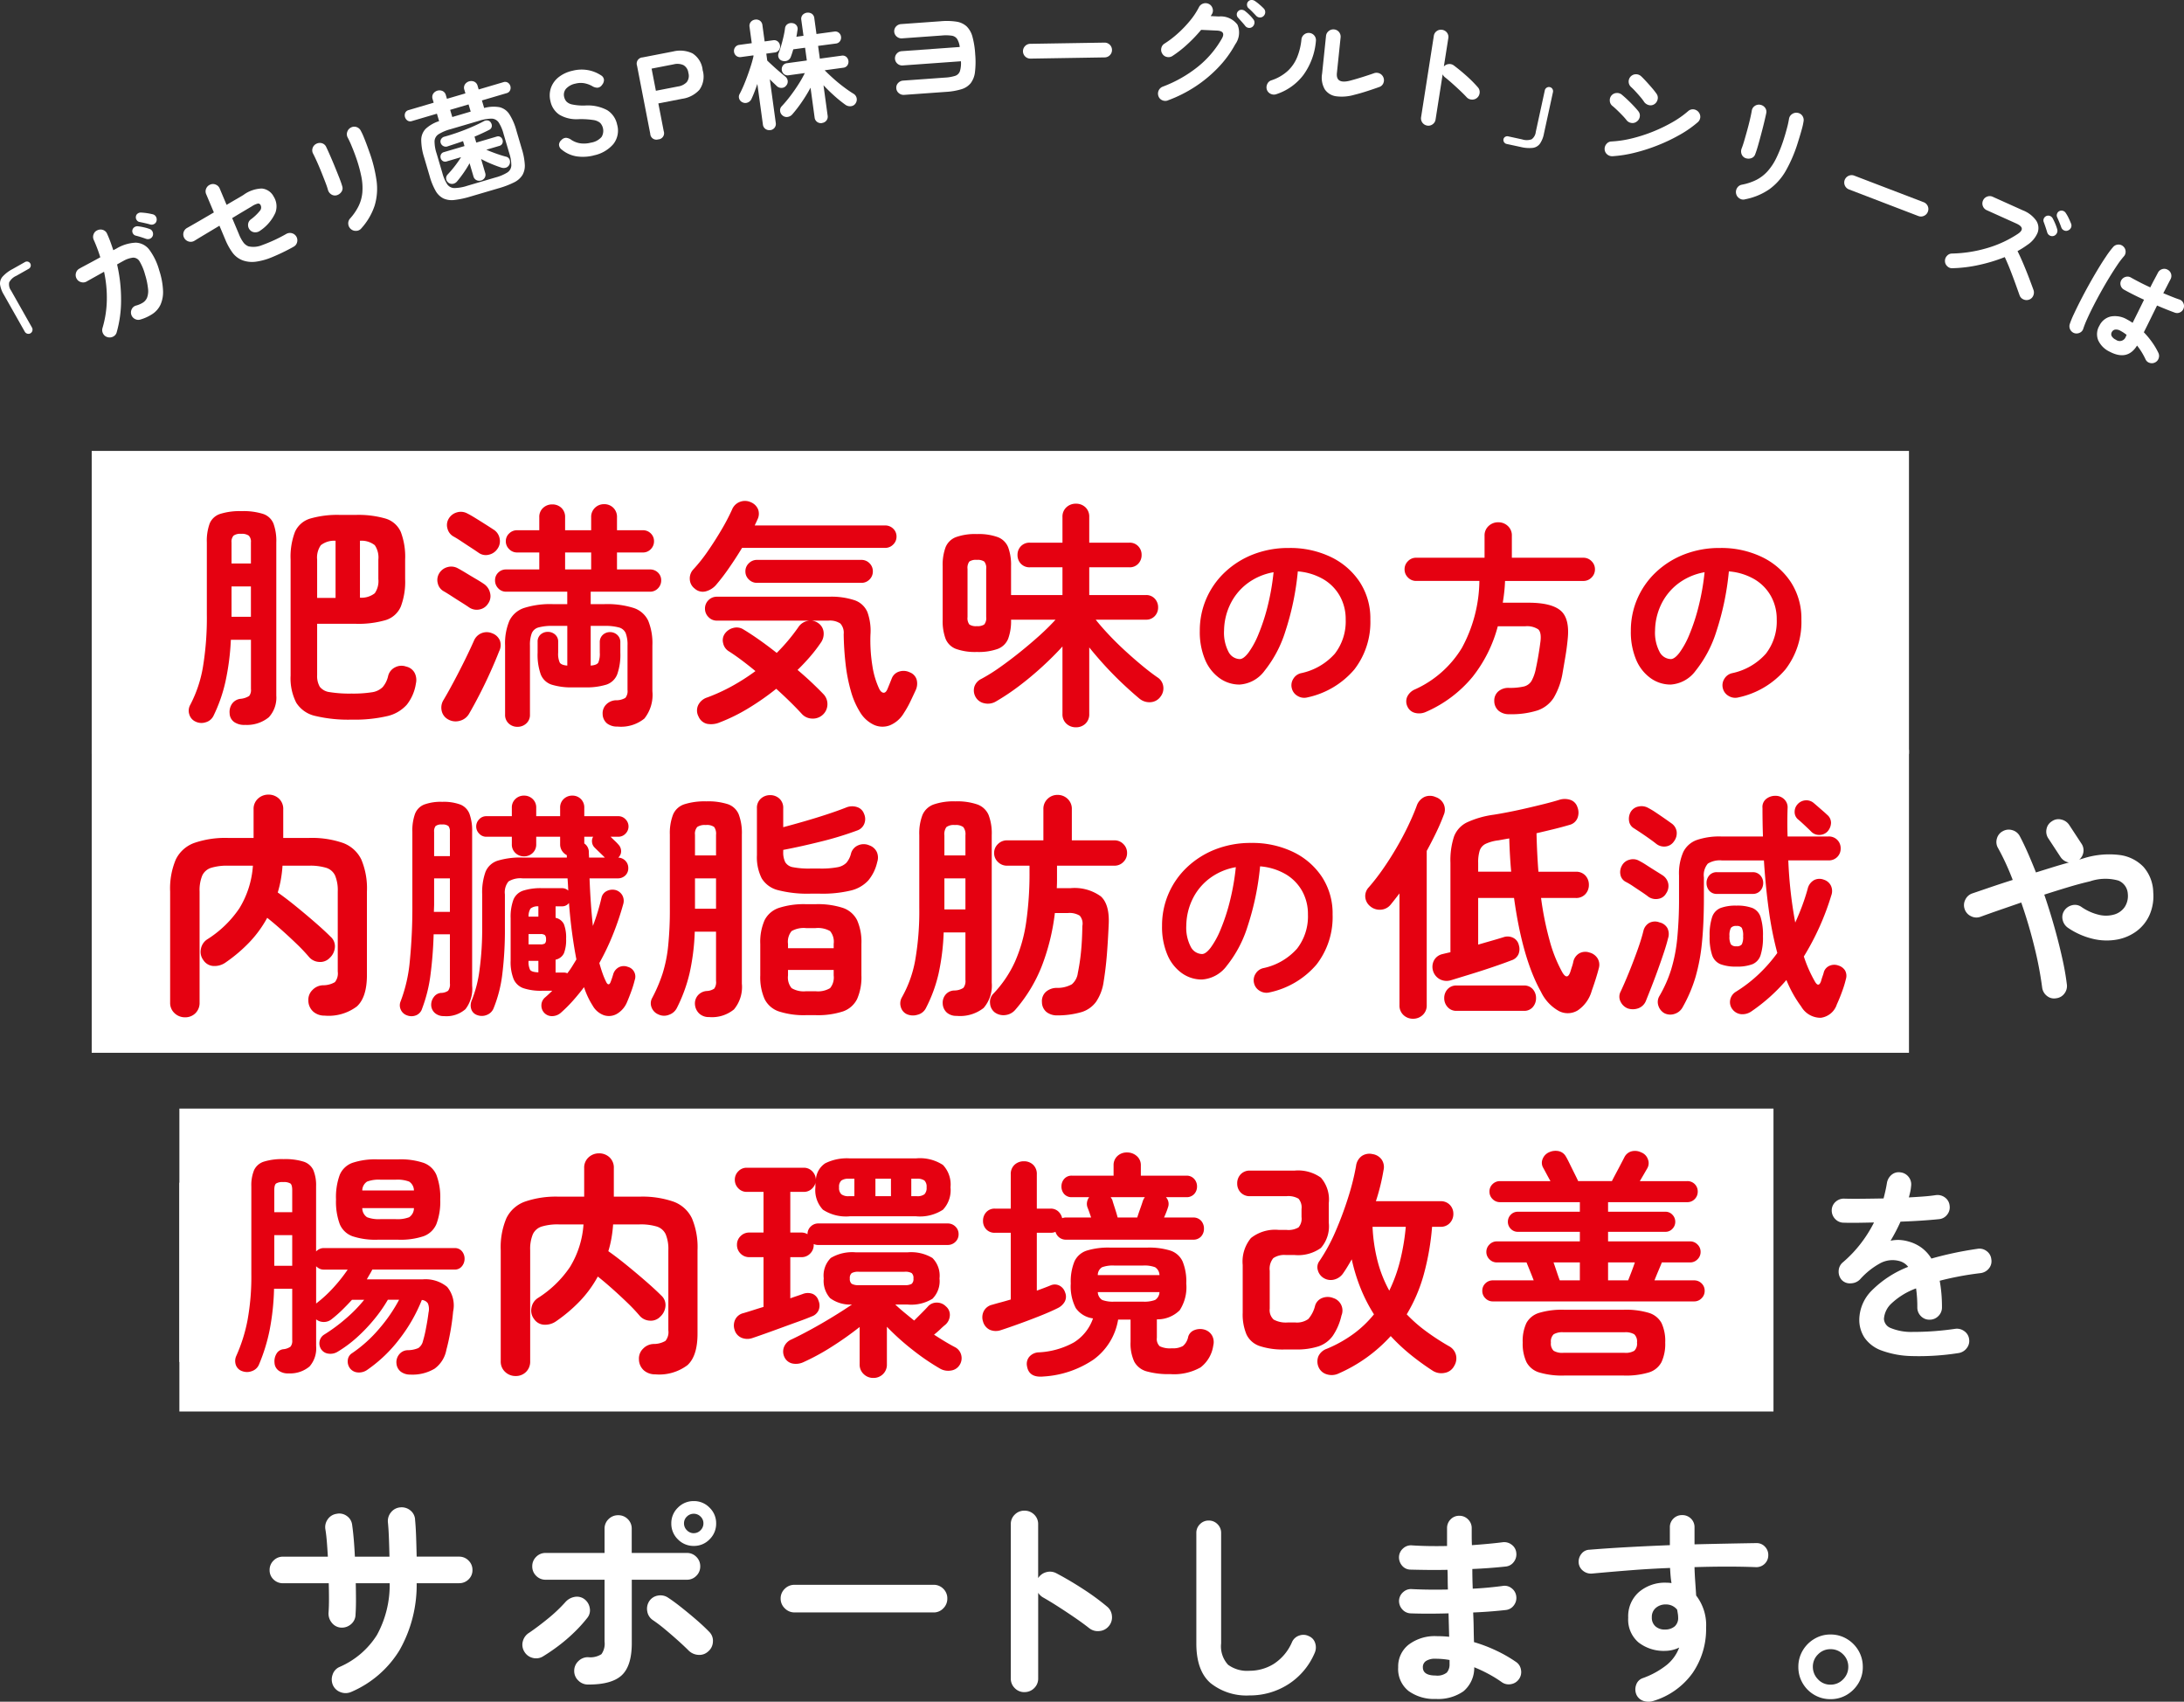 <svg xmlns="http://www.w3.org/2000/svg" xmlns:xlink="http://www.w3.org/1999/xlink" width="274.011" height="213.475" viewBox="0 0 274.011 213.475">
  <rect x="0" y="0" width="274.011" height="213.475" fill="#333333" stroke="none"/>
  <defs>
    <clipPath id="clip-path">
      <rect id="長方形_1709" data-name="長方形 1709" width="274.011" height="45.565" fill="none"/>
    </clipPath>
  </defs>
  <g id="グループ_79084" data-name="グループ 79084" transform="translate(-57.994 -1670.367)">
    <g id="グループ_23865" data-name="グループ 23865" transform="translate(4 33.496)">
      <path id="パス_7117" data-name="パス 7117" d="M-44.436,1.176a1.736,1.736,0,0,1-1.316.042,1.662,1.662,0,0,1-.98-.882,1.77,1.77,0,0,1-.042-1.33,1.563,1.563,0,0,1,.882-.966,10.391,10.391,0,0,0,4.676-4,13.038,13.038,0,0,0,1.6-6.5h-4.256q.028,1.12.028,2.128t-.056,1.82a1.59,1.59,0,0,1-.56,1.19,1.75,1.75,0,0,1-1.26.434,1.594,1.594,0,0,1-1.148-.6,1.791,1.791,0,0,1-.42-1.246q.056-.756.056-1.722t-.028-2H-53a1.645,1.645,0,0,1-1.19-.476,1.574,1.574,0,0,1-.49-1.176,1.62,1.62,0,0,1,.49-1.19,1.62,1.62,0,0,1,1.19-.49h5.628q-.056-.98-.126-1.862t-.182-1.554a1.67,1.67,0,0,1,.294-1.274,1.615,1.615,0,0,1,1.106-.686,1.6,1.6,0,0,1,1.3.28,1.566,1.566,0,0,1,.658,1.12q.112.784.2,1.806t.14,2.17h4.34q-.028-1.2-.07-2.338t-.126-1.974a1.7,1.7,0,0,1,.406-1.274,1.641,1.641,0,0,1,1.162-.6A1.7,1.7,0,0,1-37-21.574a1.572,1.572,0,0,1,.574,1.19q.084.868.126,2.086t.07,2.506h5.32a1.62,1.62,0,0,1,1.19.49,1.62,1.62,0,0,1,.49,1.19,1.574,1.574,0,0,1-.49,1.176,1.645,1.645,0,0,1-1.19.476h-5.32a16.555,16.555,0,0,1-2.156,8.414A13.155,13.155,0,0,1-44.436,1.176ZM-14.728.252a1.69,1.69,0,0,1-1.218-.5,1.622,1.622,0,0,1-.518-1.2,1.653,1.653,0,0,1,.518-1.232,1.69,1.69,0,0,1,1.218-.5,2.562,2.562,0,0,0,1.68-.378,2.265,2.265,0,0,0,.392-1.582v-7.756h-7.392a1.62,1.62,0,0,1-1.19-.49,1.62,1.62,0,0,1-.49-1.19,1.62,1.62,0,0,1,.49-1.19,1.62,1.62,0,0,1,1.19-.49h7.392v-3.024a1.63,1.63,0,0,1,.5-1.218,1.667,1.667,0,0,1,1.2-.49,1.654,1.654,0,0,1,1.218.49,1.654,1.654,0,0,1,.49,1.218v3.024h6.916a1.62,1.62,0,0,1,1.19.49,1.62,1.62,0,0,1,.49,1.19,1.62,1.62,0,0,1-.49,1.19,1.62,1.62,0,0,1-1.19.49H-9.24v7.952q0,2.856-1.26,4.032T-14.728.252Zm-5.656-3.528a1.639,1.639,0,0,1-1.3.182,1.677,1.677,0,0,1-1.05-.8A1.644,1.644,0,0,1-22.9-5.208a1.756,1.756,0,0,1,.784-1.036q1.148-.784,2.38-1.792a19.01,19.01,0,0,0,2.156-2.044,2,2,0,0,1,1.148-.658,1.565,1.565,0,0,1,1.232.266,1.735,1.735,0,0,1,.686,1.12,1.505,1.505,0,0,1-.322,1.26,17.81,17.81,0,0,1-1.638,1.806,20.72,20.72,0,0,1-1.96,1.68A23.5,23.5,0,0,1-20.384-3.276ZM.336-3.892a1.608,1.608,0,0,1-1.246.42,1.878,1.878,0,0,1-1.218-.56q-.56-.56-1.358-1.274t-1.624-1.4a18.152,18.152,0,0,0-1.5-1.134,1.623,1.623,0,0,1-.686-1.078,1.743,1.743,0,0,1,.238-1.274,1.6,1.6,0,0,1,1.092-.714,1.7,1.7,0,0,1,1.288.266q.728.476,1.68,1.232T-1.12-7.854q.924.8,1.6,1.5A1.559,1.559,0,0,1,.938-5.11,1.658,1.658,0,0,1,.336-3.892ZM-1.456-17.136a2.726,2.726,0,0,1-2-.826,2.726,2.726,0,0,1-.826-2,2.694,2.694,0,0,1,.826-1.974,2.726,2.726,0,0,1,2-.826,2.694,2.694,0,0,1,1.974.826,2.694,2.694,0,0,1,.826,1.974,2.726,2.726,0,0,1-.826,2A2.694,2.694,0,0,1-1.456-17.136Zm0-1.6a1.154,1.154,0,0,0,.84-.364,1.185,1.185,0,0,0,.364-.868,1.14,1.14,0,0,0-.364-.854,1.176,1.176,0,0,0-.84-.35,1.209,1.209,0,0,0-.868.35,1.14,1.14,0,0,0-.364.854,1.185,1.185,0,0,0,.364.868A1.185,1.185,0,0,0-1.456-18.732Zm12.628,9.94A1.667,1.667,0,0,1,9.954-9.31a1.667,1.667,0,0,1-.518-1.218,1.653,1.653,0,0,1,.518-1.232,1.69,1.69,0,0,1,1.218-.5H28.616a1.676,1.676,0,0,1,1.232.5,1.676,1.676,0,0,1,.5,1.232,1.69,1.69,0,0,1-.5,1.218,1.653,1.653,0,0,1-1.232.518Zm28.84,10a1.643,1.643,0,0,1-1.2-.5,1.643,1.643,0,0,1-.5-1.2V-19.852a1.63,1.63,0,0,1,.5-1.218,1.667,1.667,0,0,1,1.2-.49,1.7,1.7,0,0,1,1.232.49,1.63,1.63,0,0,1,.5,1.218V-13.1a1.724,1.724,0,0,1,1.008-.742,1.7,1.7,0,0,1,1.26.126q1.652.868,3.374,1.988a29.925,29.925,0,0,1,2.982,2.184A1.66,1.66,0,0,1,51-8.358a1.688,1.688,0,0,1-.406,1.3,1.687,1.687,0,0,1-1.176.6,1.723,1.723,0,0,1-1.288-.378q-.784-.616-1.806-1.316T44.282-9.506q-1.022-.658-1.862-1.134a1.8,1.8,0,0,1-.672-.616V-.5a1.643,1.643,0,0,1-.5,1.2A1.676,1.676,0,0,1,40.012,1.2Z" transform="translate(142.5 1847.938)" fill="#fff"/>
      <path id="パス_7116" data-name="パス 7116" d="M-39.728,1.118a7.225,7.225,0,0,1-4.9-1.547Q-46.41-1.976-46.41-5.408V-19.266a1.5,1.5,0,0,1,.455-1.1,1.5,1.5,0,0,1,1.1-.455,1.5,1.5,0,0,1,1.1.455,1.5,1.5,0,0,1,.455,1.1V-5.408a3.412,3.412,0,0,0,.871,2.678,4.039,4.039,0,0,0,2.691.754A5.749,5.749,0,0,0-36.7-2.834,6.1,6.1,0,0,0-34.4-5.59a1.5,1.5,0,0,1,.91-.806,1.509,1.509,0,0,1,1.2.078,1.366,1.366,0,0,1,.793.884,1.7,1.7,0,0,1-.065,1.222A8.688,8.688,0,0,1-34.905-.26,8.9,8.9,0,0,1-39.728,1.118Zm23.374.442a5.475,5.475,0,0,1-3.432-1,3.524,3.524,0,0,1-1.3-2.977,3.467,3.467,0,0,1,1.313-2.834A5.424,5.424,0,0,1-16.25-6.318q.78,0,1.56.078l-.078-2.938q-2.7.078-4.784,0A1.471,1.471,0,0,1-20.6-9.711a1.564,1.564,0,0,1-.377-1.105,1.492,1.492,0,0,1,.533-1.04,1.444,1.444,0,0,1,1.1-.364q.988.052,2.145.065t2.353-.013q-.026-.624-.026-1.248t-.026-1.222q-1.274.026-2.47.013t-2.184-.039a1.385,1.385,0,0,1-1.053-.507,1.6,1.6,0,0,1-.377-1.131,1.492,1.492,0,0,1,.533-1.04,1.444,1.444,0,0,1,1.1-.364q1.924.13,4.394.078v-2.236a1.527,1.527,0,0,1,.442-1.1,1.462,1.462,0,0,1,1.092-.455,1.5,1.5,0,0,1,1.105.455,1.5,1.5,0,0,1,.455,1.1v1q0,.533.026,1.131,1.066-.078,2.054-.169t1.794-.195a1.515,1.515,0,0,1,1.131.3,1.42,1.42,0,0,1,.585,1,1.558,1.558,0,0,1-.3,1.157,1.42,1.42,0,0,1-1,.585q-.91.1-1.989.182t-2.223.13q0,.6.013,1.222t.039,1.248q1.04-.052,1.989-.143t1.755-.2a1.4,1.4,0,0,1,1.131.286,1.464,1.464,0,0,1,.585,1.014,1.515,1.515,0,0,1-.3,1.131,1.42,1.42,0,0,1-1,.585q-.884.1-1.924.182t-2.184.13q.052,1.04.065,1.976t.039,1.742A18.776,18.776,0,0,1-8.71-4.472,17.059,17.059,0,0,1-6.318-3.094a1.424,1.424,0,0,1,.637.988,1.5,1.5,0,0,1-.247,1.17,1.507,1.507,0,0,1-1,.637A1.476,1.476,0,0,1-8.086-.546a15.6,15.6,0,0,0-1.612-1,18.037,18.037,0,0,0-1.846-.871A3.83,3.83,0,0,1-12.9.6,5.541,5.541,0,0,1-16.354,1.56Zm-.026-2.938a1.9,1.9,0,0,0,1.4-.377,1.563,1.563,0,0,0,.338-1.079v-.494a10.01,10.01,0,0,0-1.742-.156A2.082,2.082,0,0,0-17.6-3.2a.916.916,0,0,0-.39.78Q-17.992-1.378-16.38-1.378Zm27.274,3.2a1.984,1.984,0,0,1-1.209-.013,1.461,1.461,0,0,1-.871-.767A1.655,1.655,0,0,1,8.762-.182a1.326,1.326,0,0,1,.806-.858,10.443,10.443,0,0,0,3.068-1.69A5.123,5.123,0,0,0,14.17-4.888a4.069,4.069,0,0,1-1.742.416A5.16,5.16,0,0,1,9.074-5.525a3.763,3.763,0,0,1-1.3-3.107,4.039,4.039,0,0,1,1.352-3.224,5.019,5.019,0,0,1,3.406-1.17q.182,0,.338.013t.338.039q-.078-.442-.117-.91t-.065-.988q-2.6.1-5.109.3t-4.667.4a1.568,1.568,0,0,1-1.118-.325,1.434,1.434,0,0,1-.572-1A1.578,1.578,0,0,1,1.9-16.64a1.306,1.306,0,0,1,1.014-.52q2.21-.182,4.81-.325T13-17.732v-2.236a1.483,1.483,0,0,1,.442-1.092,1.483,1.483,0,0,1,1.092-.442,1.515,1.515,0,0,1,1.118.442,1.483,1.483,0,0,1,.442,1.092v2.132q2.158-.052,4.134-.091t3.64-.065a1.4,1.4,0,0,1,1.079.468,1.469,1.469,0,0,1,.4,1.092,1.464,1.464,0,0,1-.481,1.066,1.485,1.485,0,0,1-1.105.39q-3.328-.13-7.67,0,.026.91.091,1.82t.117,1.742a6.059,6.059,0,0,1,1.248,4.03,9.71,9.71,0,0,1-1.7,5.694A9.367,9.367,0,0,1,10.894,1.82Zm1.534-8.97a1.831,1.831,0,0,0,1.183-.4,1.393,1.393,0,0,0,.429-1.105A3.185,3.185,0,0,0,14-9.126q-.039-.26-.091-.52a1.778,1.778,0,0,0-1.43-.65,1.847,1.847,0,0,0-1.235.429,1.467,1.467,0,0,0-.507,1.183,1.425,1.425,0,0,0,.481,1.157A1.718,1.718,0,0,0,12.428-7.15ZM33.15,1.586a3.934,3.934,0,0,1-2.041-.546A4.011,4.011,0,0,1,29.653-.429a3.959,3.959,0,0,1-.533-2.015,3.983,3.983,0,0,1,.546-2.067A4.114,4.114,0,0,1,31.135-5.98a3.886,3.886,0,0,1,2.015-.546,3.934,3.934,0,0,1,2.041.546A4.114,4.114,0,0,1,36.66-4.511a3.983,3.983,0,0,1,.546,2.067A3.866,3.866,0,0,1,36.66-.416,4.183,4.183,0,0,1,35.2,1.04,3.914,3.914,0,0,1,33.15,1.586Zm0-1.82A2.137,2.137,0,0,0,34.736-.9a2.171,2.171,0,0,0,.65-1.573,2.128,2.128,0,0,0-.65-1.56,2.158,2.158,0,0,0-1.586-.65,2.128,2.128,0,0,0-1.56.65,2.128,2.128,0,0,0-.65,1.56,2.207,2.207,0,0,0,.637,1.56A2.075,2.075,0,0,0,33.15-.234Z" transform="translate(250.5 1848.438)" fill="#fff"/>
    </g>
    <path id="パス_7114" data-name="パス 7114" d="M-.546,1.664a1.4,1.4,0,0,1-1.131-.286A1.578,1.578,0,0,1-2.288.338a45.592,45.592,0,0,0-.975-5.109q-.689-2.821-1.651-5.577L-7.657-9.4q-1.313.455-2.379.845a1.485,1.485,0,0,1-1.183-.078,1.5,1.5,0,0,1-.793-.884,1.485,1.485,0,0,1,.078-1.183,1.5,1.5,0,0,1,.884-.793l2.366-.806q1.3-.442,2.7-.884-.416-1.092-.884-2.106t-.962-1.9a1.487,1.487,0,0,1-.143-1.17,1.462,1.462,0,0,1,.741-.936,1.519,1.519,0,0,1,1.2-.13,1.509,1.509,0,0,1,.936.754q.52.988,1.027,2.145t1,2.405Q-2-14.456-.949-14.781t2.015-.585a1.63,1.63,0,0,1-1.04-.676l-1.534-2.34a1.51,1.51,0,0,1-.234-1.183,1.438,1.438,0,0,1,.676-.975,1.4,1.4,0,0,1,1.157-.221,1.608,1.608,0,0,1,1,.663l1.534,2.34a1.477,1.477,0,0,1,.26,1.066,1.521,1.521,0,0,1-.52.962l.6-.182a10.667,10.667,0,0,1,4.446-.4,5.035,5.035,0,0,1,3,1.482,4.976,4.976,0,0,1,1.235,3.185,5.9,5.9,0,0,1-.455,2.834A5.134,5.134,0,0,1,9.581-6.773,5.885,5.885,0,0,1,7.137-5.707,7.376,7.376,0,0,1,4.16-5.772,9.354,9.354,0,0,1,.988-7.15a1.626,1.626,0,0,1-.7-.988,1.464,1.464,0,0,1,.182-1.17,1.626,1.626,0,0,1,.988-.7,1.409,1.409,0,0,1,1.17.208,6.447,6.447,0,0,0,2.236,1,3.708,3.708,0,0,0,1.911-.052,2.4,2.4,0,0,0,1.3-.949,2.539,2.539,0,0,0,.377-1.664A1.891,1.891,0,0,0,7.28-13.1a6.019,6.019,0,0,0-3.588.1q-1.248.286-2.717.728t-3,.936q.676,1.976,1.248,4T.208-3.458a33.4,33.4,0,0,1,.6,3.38A1.529,1.529,0,0,1,.494,1.079,1.483,1.483,0,0,1-.546,1.664Z" transform="translate(316.5 1793.933)" fill="#fff"/>
    <rect id="長方形_2021" data-name="長方形 2021" width="200" height="38" transform="translate(80.5 1809.434)" fill="#fff"/>
    <g id="グループ_23864" data-name="グループ 23864" transform="translate(0 26.496)">
      <g id="グループ_23863" data-name="グループ 23863" transform="translate(27 85)">
        <g id="グループ_23861" data-name="グループ 23861">
          <rect id="長方形_1673" data-name="長方形 1673" width="198.367" height="22.494" transform="translate(53.5 1707.234)" fill="#fff"/>
          <path id="パス_7118" data-name="パス 7118" d="M-70.5,2.37a1.952,1.952,0,0,1-1.17-.345A1.435,1.435,0,0,1-72.24.99,1.536,1.536,0,0,1-71.9-.165,1.4,1.4,0,0,1-70.83-.69a3.422,3.422,0,0,0,1.335-.27,1.462,1.462,0,0,0,.585-.9,14.779,14.779,0,0,0,.375-1.59q.2-1.02.315-1.95a1.919,1.919,0,0,0-.075-1.155.991.991,0,0,0-.765-.435,20.061,20.061,0,0,1-2.745,4.815A17.776,17.776,0,0,1-75.9,1.77a1.777,1.777,0,0,1-1.2.33,1.339,1.339,0,0,1-.99-.54A1.433,1.433,0,0,1-78.345.525,1.145,1.145,0,0,1-77.79-.33a16.881,16.881,0,0,0,3.42-3.1A19.5,19.5,0,0,0-71.91-7.02h-1.41a18.2,18.2,0,0,1-1.695,2.43,20.641,20.641,0,0,1-2.19,2.3A15.607,15.607,0,0,1-79.65-.48a1.712,1.712,0,0,1-1.11.225,1.267,1.267,0,0,1-.93-.555,1.341,1.341,0,0,1-.195-1,1.252,1.252,0,0,1,.555-.825,21.3,21.3,0,0,0,2.76-2.04,17.744,17.744,0,0,0,2.28-2.34h-1.53q-.6.66-1.245,1.29A16.2,16.2,0,0,1-80.4-4.56a1.511,1.511,0,0,1-.96.33,1.511,1.511,0,0,1-.96-.33V-1.2a3.444,3.444,0,0,1-.825,2.55,3.78,3.78,0,0,1-2.6.87,1.989,1.989,0,0,1-1.23-.315A1.288,1.288,0,0,1-87.54.9a1.846,1.846,0,0,1,.225-1.11,1.138,1.138,0,0,1,.855-.6,1.843,1.843,0,0,0,.93-.33,1.159,1.159,0,0,0,.21-.81V-8.4H-87.6a30.927,30.927,0,0,1-.555,5.19A22.384,22.384,0,0,1-89.49,1.11a1.456,1.456,0,0,1-.855.81,1.7,1.7,0,0,1-1.215.03,1.262,1.262,0,0,1-.84-.81A1.52,1.52,0,0,1-92.34.03a20.156,20.156,0,0,0,1.41-4.47,30.292,30.292,0,0,0,.48-5.79V-21.24a4.965,4.965,0,0,1,.345-2.04,2.023,2.023,0,0,1,1.23-1.065A7.669,7.669,0,0,1-86.4-24.66a7.789,7.789,0,0,1,2.5.315,2.023,2.023,0,0,1,1.23,1.065,4.965,4.965,0,0,1,.345,2.04v8.16a1.6,1.6,0,0,1,.42-.3,1.191,1.191,0,0,1,.54-.12h16.41a1.132,1.132,0,0,1,.93.4,1.451,1.451,0,0,1,.33.945,1.47,1.47,0,0,1-.33.93,1.115,1.115,0,0,1-.93.42H-75.27q-.15.3-.33.6t-.36.63h6.99a4.28,4.28,0,0,1,3.09.945,3.65,3.65,0,0,1,.75,3.075q-.12,1.29-.345,2.535t-.5,2.265a3.765,3.765,0,0,1-1.485,2.385A5.419,5.419,0,0,1-70.5,2.37Zm-4.11-16.92a9.118,9.118,0,0,1-3.15-.435,2.724,2.724,0,0,1-1.6-1.53,8.107,8.107,0,0,1-.465-3.075,8.088,8.088,0,0,1,.465-3.09,2.729,2.729,0,0,1,1.6-1.515,9.118,9.118,0,0,1,3.15-.435H-72a9.118,9.118,0,0,1,3.15.435,2.783,2.783,0,0,1,1.62,1.515,7.859,7.859,0,0,1,.48,3.09,7.877,7.877,0,0,1-.48,3.075,2.777,2.777,0,0,1-1.62,1.53A9.118,9.118,0,0,1-72-14.55Zm-7.71,8.01.03-.03a16.115,16.115,0,0,0,2.16-1.995A20.09,20.09,0,0,0-78.36-10.8h-3a1.191,1.191,0,0,1-.54-.12,1.6,1.6,0,0,1-.42-.3Zm-5.25-4.74h2.25v-3.84h-2.25Zm0-6.72h2.25v-2.76q0-.66-.225-.84a1.586,1.586,0,0,0-.915-.18,1.514,1.514,0,0,0-.885.18q-.225.18-.225.84Zm13.32.87h1.92a4.119,4.119,0,0,0,1.68-.24,1.373,1.373,0,0,0,.6-1.14h-6.48a1.373,1.373,0,0,0,.6,1.14A4.119,4.119,0,0,0-74.25-17.13Zm-2.28-3.6h6.48a1.342,1.342,0,0,0-.6-1.11,4.119,4.119,0,0,0-1.68-.24h-1.92a4.119,4.119,0,0,0-1.68.24A1.342,1.342,0,0,0-76.53-20.73ZM-57.3,2.55A1.866,1.866,0,0,1-58.6,2.04,1.746,1.746,0,0,1-59.16.69V-13.23a9.336,9.336,0,0,1,.705-4.005,4.134,4.134,0,0,1,2.31-2.085,11.943,11.943,0,0,1,4.275-.63h3.18v-3.57a1.735,1.735,0,0,1,.555-1.365,1.9,1.9,0,0,1,1.305-.5,1.882,1.882,0,0,1,1.32.5,1.759,1.759,0,0,1,.54,1.365v3.57h3.21a11.921,11.921,0,0,1,4.29.63,4.137,4.137,0,0,1,2.3,2.085,9.336,9.336,0,0,1,.7,4.005V-2.76q0,2.79-1.26,3.945A5.885,5.885,0,0,1-39.78,2.34a2.13,2.13,0,0,1-1.4-.48A1.885,1.885,0,0,1-41.82.45a1.72,1.72,0,0,1,.525-1.335A1.9,1.9,0,0,1-39.99-1.47a2.907,2.907,0,0,0,1.5-.39,1.734,1.734,0,0,0,.36-1.32V-13.23a4.829,4.829,0,0,0-.33-1.995,1.827,1.827,0,0,0-1.11-.975,6.973,6.973,0,0,0-2.19-.27h-3.3a15.918,15.918,0,0,1-.21,1.74,13.683,13.683,0,0,1-.39,1.62q.99.69,2.235,1.7t2.43,2.04Q-39.81-8.34-39.03-7.56a1.6,1.6,0,0,1,.54,1.335,2.014,2.014,0,0,1-.66,1.335,1.632,1.632,0,0,1-1.305.495A1.79,1.79,0,0,1-41.73-5.01a21.73,21.73,0,0,0-1.53-1.62q-.9-.87-1.875-1.74T-46.98-9.93a14.5,14.5,0,0,1-2.2,3.03A19.154,19.154,0,0,1-52.17-4.35a2.386,2.386,0,0,1-1.485.465A1.6,1.6,0,0,1-54.99-4.62,1.717,1.717,0,0,1-55.305-6a1.807,1.807,0,0,1,.8-1.23,13.6,13.6,0,0,0,4.035-3.9,11.738,11.738,0,0,0,1.695-5.34h-3.09a6.85,6.85,0,0,0-2.16.27,1.827,1.827,0,0,0-1.11.975,4.829,4.829,0,0,0-.33,1.995V.69a1.8,1.8,0,0,1-.525,1.35A1.8,1.8,0,0,1-57.3,2.55Zm29.73-4.77a1.92,1.92,0,0,1-1.38-.03,1.545,1.545,0,0,1-.87-.99,1.733,1.733,0,0,1,.075-1.29,1.526,1.526,0,0,1,1.035-.81q.51-.15,1.17-.36t1.35-.42v-6.24h-1.77a1.508,1.508,0,0,1-1.11-.45,1.508,1.508,0,0,1-.45-1.11A1.473,1.473,0,0,1-29.07-15a1.508,1.508,0,0,1,1.11-.45h1.77v-5.1h-2.1A1.424,1.424,0,0,1-29.355-21a1.5,1.5,0,0,1-.435-1.08,1.463,1.463,0,0,1,.435-1.05,1.424,1.424,0,0,1,1.065-.45h7.14a1.448,1.448,0,0,1,1.065.435,1.559,1.559,0,0,1,.465,1.065,2.643,2.643,0,0,1,1.17-2.055,6.094,6.094,0,0,1,3.12-.615h8.25a5.276,5.276,0,0,1,3.405.825A3.566,3.566,0,0,1-2.73-21.12a3.566,3.566,0,0,1-.945,2.805,5.276,5.276,0,0,1-3.405.825h-8.25a5.276,5.276,0,0,1-3.405-.825,3.566,3.566,0,0,1-.945-2.805v-.33a1.526,1.526,0,0,1,.03-.3,1.57,1.57,0,0,1-.525.855,1.453,1.453,0,0,1-.975.345h-1.68v5.1h1.41a1.468,1.468,0,0,1,.75.21,1.28,1.28,0,0,1,.4-.96,1.32,1.32,0,0,1,.945-.39H-3.09a1.355,1.355,0,0,1,.975.39,1.28,1.28,0,0,1,.4.96,1.28,1.28,0,0,1-.4.96,1.355,1.355,0,0,1-.975.39H-19.32a1.261,1.261,0,0,1-.57-.12v.09a1.508,1.508,0,0,1-.45,1.11,1.473,1.473,0,0,1-1.08.45h-1.41V-7.2q.42-.15.825-.285t.735-.255a1.723,1.723,0,0,1,1.245-.015,1.324,1.324,0,0,1,.735.855,1.543,1.543,0,0,1,.03,1.155,1.456,1.456,0,0,1-.9.825q-.63.27-1.59.615t-2.025.735q-1.065.39-2.07.75T-27.57-2.22Zm15.15,5.01a1.694,1.694,0,0,1-1.2-.48,1.614,1.614,0,0,1-.51-1.23V-3.6a41.15,41.15,0,0,1-3.45,2.445A28.223,28.223,0,0,1-21.18.81a2.221,2.221,0,0,1-1.335.18A1.429,1.429,0,0,1-23.55.21a1.586,1.586,0,0,1-.09-1.245,1.712,1.712,0,0,1,.96-1.005q1.08-.51,2.43-1.245t2.7-1.56q1.35-.825,2.46-1.575a4.229,4.229,0,0,1-2.745-.8,3.253,3.253,0,0,1-.8-2.475,3.126,3.126,0,0,1,.885-2.565,5.251,5.251,0,0,1,3.165-.705h6.45a5.185,5.185,0,0,1,3.135.705A3.126,3.126,0,0,1-4.11-9.69a3.131,3.131,0,0,1-.885,2.55,5.1,5.1,0,0,1-3.135.72H-9.66q.54.51,1.14,1.005T-7.29-4.41l.96-.96q.48-.48.75-.78a1.438,1.438,0,0,1,1.125-.51A1.575,1.575,0,0,1-3.3-6.18a1.367,1.367,0,0,1,.48,1.215A1.638,1.638,0,0,1-3.36-3.9,8.555,8.555,0,0,0-4-3.33q-.375.36-.795.69.69.45,1.335.84t1.275.72A1.52,1.52,0,0,1-1.38-.06a1.568,1.568,0,0,1-.21,1.23,1.5,1.5,0,0,1-1.065.69A2.059,2.059,0,0,1-3.99,1.65,28.568,28.568,0,0,1-7.395-.66,30.8,30.8,0,0,1-10.71-3.63V1.08A1.639,1.639,0,0,1-11.2,2.31,1.679,1.679,0,0,1-12.42,2.79Zm-1.8-11.64h5.73A1.627,1.627,0,0,0-7.6-9.015.8.8,0,0,0-7.38-9.69a.8.8,0,0,0-.225-.675,1.627,1.627,0,0,0-.885-.165h-5.73a1.714,1.714,0,0,0-.9.165.774.774,0,0,0-.24.675.774.774,0,0,0,.24.675A1.714,1.714,0,0,0-14.22-8.85Zm2.07-11.16h1.95V-22.2h-1.95Zm-3.33,0h.69V-22.2h-.69a1.543,1.543,0,0,0-.945.225,1.045,1.045,0,0,0-.285.855,1.094,1.094,0,0,0,.285.87A1.47,1.47,0,0,0-15.48-20.01Zm7.83,0h.69A1.462,1.462,0,0,0-6-20.25a1.131,1.131,0,0,0,.27-.87A1.079,1.079,0,0,0-6-21.975a1.535,1.535,0,0,0-.96-.225h-.69ZM3.6-3.21a1.931,1.931,0,0,1-1.41-.045A1.62,1.62,0,0,1,1.35-4.29a1.687,1.687,0,0,1,.09-1.29,1.577,1.577,0,0,1,1.05-.81Q3-6.54,3.6-6.7T4.83-7.05v-8.37H2.85a1.424,1.424,0,0,1-1.1-.435,1.5,1.5,0,0,1-.4-1.065,1.559,1.559,0,0,1,.4-1.08,1.4,1.4,0,0,1,1.1-.45H4.83v-4.29a1.556,1.556,0,0,1,.48-1.215,1.68,1.68,0,0,1,1.17-.435,1.626,1.626,0,0,1,1.155.435A1.582,1.582,0,0,1,8.1-22.74v4.29H9.81a1.383,1.383,0,0,1,.975.345,1.647,1.647,0,0,1,.495.855,1.44,1.44,0,0,1,.51-.09h3.12q-.12-.36-.24-.7t-.21-.555a1.294,1.294,0,0,1-.06-.675,1.368,1.368,0,0,1,.27-.615H12.51a1.233,1.233,0,0,1-.975-.39,1.4,1.4,0,0,1-.345-.96,1.413,1.413,0,0,1,.345-.945,1.211,1.211,0,0,1,.975-.405h5.22v-1.29a1.53,1.53,0,0,1,.48-1.17,1.686,1.686,0,0,1,1.2-.45,1.8,1.8,0,0,1,1.23.45,1.487,1.487,0,0,1,.51,1.17v1.29h5.7a1.257,1.257,0,0,1,.99.405,1.378,1.378,0,0,1,.36.945,1.363,1.363,0,0,1-.36.96,1.281,1.281,0,0,1-.99.39H24.3a1.239,1.239,0,0,1,.24,1.32q-.06.21-.195.555t-.285.675h3.63a1.293,1.293,0,0,1,1.02.405,1.458,1.458,0,0,1,.36,1,1.417,1.417,0,0,1-.36.975,1.293,1.293,0,0,1-1.02.4H11.79a1.344,1.344,0,0,1-.885-.285,1.393,1.393,0,0,1-.465-.7,1.414,1.414,0,0,1-.63.12H8.1v7.26L9.015-8.5q.435-.165.8-.315a1.3,1.3,0,0,1,1.11.015,1.438,1.438,0,0,1,.72.855,1.355,1.355,0,0,1-.045,1.17,2,2,0,0,1-.885.81q-.9.45-2.22.975t-2.64,1Q4.53-3.51,3.6-3.21ZM8.94,2.61q-1.83.18-2.07-1.29A1.4,1.4,0,0,1,7.155.135,1.645,1.645,0,0,1,8.37-.42a10.1,10.1,0,0,0,4.38-1.245,5.744,5.744,0,0,0,2.4-3.015,3.116,3.116,0,0,1-2.16-1.29,5.9,5.9,0,0,1-.63-3.09,6.616,6.616,0,0,1,.465-2.775,2.564,2.564,0,0,1,1.545-1.35,9.132,9.132,0,0,1,2.91-.375h4.68a8.989,8.989,0,0,1,2.895.375,2.564,2.564,0,0,1,1.53,1.35A6.616,6.616,0,0,1,26.85-9.06a5.3,5.3,0,0,1-.825,3.36A3.957,3.957,0,0,1,23.16-4.56v2.31a1.247,1.247,0,0,0,.36,1.065,3,3,0,0,0,1.53.255,2.536,2.536,0,0,0,1.38-.285,1.991,1.991,0,0,0,.66-1.155,1.258,1.258,0,0,1,.78-.84,1.936,1.936,0,0,1,1.26-.06,1.6,1.6,0,0,1,.96.75,1.707,1.707,0,0,1,.15,1.23,4.19,4.19,0,0,1-1.6,2.76,6.771,6.771,0,0,1-3.795.84,10.137,10.137,0,0,1-2.97-.345A2.532,2.532,0,0,1,20.325.75a5.381,5.381,0,0,1-.465-2.49V-4.53H18.3A7.746,7.746,0,0,1,15.225.48,12.52,12.52,0,0,1,8.94,2.61Zm6.81-12.72h7.74a1.209,1.209,0,0,0-.555-.99,3.827,3.827,0,0,0-1.515-.21h-3.6a3.949,3.949,0,0,0-1.53.21A1.133,1.133,0,0,0,15.75-10.11Zm2.07,3.33h3.6a3.827,3.827,0,0,0,1.515-.21,1.209,1.209,0,0,0,.555-.99H15.75a1.209,1.209,0,0,0,.555.99A3.827,3.827,0,0,0,17.82-6.78Zm.42-10.56H20.7q.15-.48.375-1.11t.315-.93a1.791,1.791,0,0,1,.27-.51H17.37a1.675,1.675,0,0,0,.135.225.653.653,0,0,1,.1.255q.09.3.3.945T18.24-17.34ZM45.99,2.22a2.044,2.044,0,0,1-1.545.105A1.584,1.584,0,0,1,43.44,1.41,1.764,1.764,0,0,1,43.425.075,1.806,1.806,0,0,1,44.49-.87a16.136,16.136,0,0,0,3.33-1.86A13.706,13.706,0,0,0,50.4-5.19a19.756,19.756,0,0,1-1.665-3.24,22.572,22.572,0,0,1-1.125-3.66q-.27.48-.525.9t-.525.81a1.914,1.914,0,0,1-1.08.81,1.69,1.69,0,0,1-1.35-.15,1.63,1.63,0,0,1-.765-.975,1.288,1.288,0,0,1,.195-1.185,22.171,22.171,0,0,0,2.025-3.735,43.257,43.257,0,0,0,1.59-4.275,30.762,30.762,0,0,0,.975-3.9,1.814,1.814,0,0,1,.72-1.26,1.722,1.722,0,0,1,1.35-.24,1.7,1.7,0,0,1,1.125.66,1.654,1.654,0,0,1,.255,1.35,26.323,26.323,0,0,1-.96,3.9h8.1a1.544,1.544,0,0,1,1.185.465,1.587,1.587,0,0,1,.435,1.125,1.641,1.641,0,0,1-.435,1.14,1.519,1.519,0,0,1-1.185.48H57.69a32.239,32.239,0,0,1-1.035,5.955A20.037,20.037,0,0,1,54.51-5.19,18.163,18.163,0,0,0,56.9-3.09a30.142,30.142,0,0,0,2.9,1.89,1.738,1.738,0,0,1,.87,1.05,1.8,1.8,0,0,1-.21,1.44,1.647,1.647,0,0,1-1.215.87,2.017,2.017,0,0,1-1.515-.3A32.426,32.426,0,0,1,54.945-.165,24.136,24.136,0,0,1,52.5-2.46,19.246,19.246,0,0,1,45.99,2.22Zm-6.78-3a9.252,9.252,0,0,1-3.165-.435,2.823,2.823,0,0,1-1.635-1.44A6.469,6.469,0,0,1,33.93-5.4v-5.97a4.63,4.63,0,0,1,1.035-3.39,4.882,4.882,0,0,1,3.495-1.02h.96a2.517,2.517,0,0,0,1.515-.315A1.692,1.692,0,0,0,41.31-17.4v-.99a1.692,1.692,0,0,0-.375-1.305,2.517,2.517,0,0,0-1.515-.315H34.86a1.544,1.544,0,0,1-1.185-.465A1.587,1.587,0,0,1,33.24-21.6a1.626,1.626,0,0,1,.435-1.155,1.544,1.544,0,0,1,1.185-.465h5.58a4.92,4.92,0,0,1,3.3.885,4.166,4.166,0,0,1,.99,3.195v2.46a4.119,4.119,0,0,1-.99,3.165,4.92,4.92,0,0,1-3.3.885H39.36a2.463,2.463,0,0,0-1.59.39,2.1,2.1,0,0,0-.45,1.59v4.74a1.613,1.613,0,0,0,.495,1.38,3.2,3.2,0,0,0,1.785.36h.9a2.447,2.447,0,0,0,1.665-.435A4.027,4.027,0,0,0,43.02-6.3a1.485,1.485,0,0,1,.9-.945,1.881,1.881,0,0,1,1.38.015,1.636,1.636,0,0,1,1.02,2.19,7.422,7.422,0,0,1-1.1,2.565A3.677,3.677,0,0,1,43.44-1.17a8.856,8.856,0,0,1-2.88.39ZM52.32-8.16a19.024,19.024,0,0,0,1.35-3.72,27.808,27.808,0,0,0,.72-4.29H50.22a21.148,21.148,0,0,0,.645,4.35A15.978,15.978,0,0,0,52.32-8.16ZM65.31-6.81a1.27,1.27,0,0,1-.93-.39,1.27,1.27,0,0,1-.39-.93,1.256,1.256,0,0,1,.39-.945,1.3,1.3,0,0,1,.93-.375h5.13q-.24-.63-.51-1.29t-.39-.96H65.82a1.27,1.27,0,0,1-.93-.39,1.27,1.27,0,0,1-.39-.93,1.27,1.27,0,0,1,.39-.93,1.27,1.27,0,0,1,.93-.39H76.23v-1.2H68.46a1.2,1.2,0,0,1-.9-.375,1.236,1.236,0,0,1-.36-.885,1.236,1.236,0,0,1,.36-.885,1.2,1.2,0,0,1,.9-.375h7.77v-1.2H66.21a1.27,1.27,0,0,1-.93-.39,1.27,1.27,0,0,1-.39-.93,1.256,1.256,0,0,1,.39-.945,1.3,1.3,0,0,1,.93-.375h6.33q-.3-.54-.555-1.02t-.375-.69a1.237,1.237,0,0,1-.045-1.08,1.51,1.51,0,0,1,.825-.84,1.912,1.912,0,0,1,1.23-.12,1.361,1.361,0,0,1,.87.69q.15.24.45.855t.615,1.245q.315.63.465.96h4.23q.18-.36.51-.975T81.4-24.09q.315-.6.435-.84a1.417,1.417,0,0,1,.87-.705,1.744,1.744,0,0,1,1.23.135,1.4,1.4,0,0,1,.825.84,1.3,1.3,0,0,1-.045,1.11q-.12.21-.39.675t-.57.975H89.7a1.281,1.281,0,0,1,.945.375,1.281,1.281,0,0,1,.375.945,1.3,1.3,0,0,1-.375.93,1.256,1.256,0,0,1-.945.39H79.77v1.2h7.2a1.162,1.162,0,0,1,.87.375,1.236,1.236,0,0,1,.36.885,1.236,1.236,0,0,1-.36.885,1.162,1.162,0,0,1-.87.375h-7.2v1.2H90.06a1.27,1.27,0,0,1,.93.39,1.27,1.27,0,0,1,.39.93,1.27,1.27,0,0,1-.39.93,1.27,1.27,0,0,1-.93.39H86.52q-.12.3-.4.96T85.59-9.45h4.98a1.3,1.3,0,0,1,.93.375,1.256,1.256,0,0,1,.39.945,1.27,1.27,0,0,1-.39.93,1.27,1.27,0,0,1-.93.39Zm8.94,9.3a9.971,9.971,0,0,1-3.12-.39,2.667,2.667,0,0,1-1.6-1.3A5.432,5.432,0,0,1,69.06-1.65,5.317,5.317,0,0,1,69.525-4.1a2.7,2.7,0,0,1,1.6-1.275,9.971,9.971,0,0,1,3.12-.39h7.5a9.946,9.946,0,0,1,3.135.39A2.693,2.693,0,0,1,86.475-4.1,5.317,5.317,0,0,1,86.94-1.65,5.432,5.432,0,0,1,86.475.8a2.664,2.664,0,0,1-1.59,1.3,9.946,9.946,0,0,1-3.135.39ZM74.16-.36h7.68a2.13,2.13,0,0,0,1.215-.255A1.234,1.234,0,0,0,83.4-1.65a1.234,1.234,0,0,0-.345-1.035A2.13,2.13,0,0,0,81.84-2.94H74.16a2.13,2.13,0,0,0-1.215.255A1.234,1.234,0,0,0,72.6-1.65a1.234,1.234,0,0,0,.345,1.035A2.13,2.13,0,0,0,74.16-.36Zm5.61-9.09h2.52q.12-.3.375-.96t.465-1.29H79.77Zm-6.06,0h2.52V-11.7h-3.3q.21.6.435,1.275T73.71-9.45Z" transform="translate(152.977 1728.938)" fill="#e50111"/>
        </g>
      </g>
      <path id="パス_7115" data-name="パス 7115" d="M5.72,1.17a31.885,31.885,0,0,1-5.876.377A11.709,11.709,0,0,1-3.991.832a4.405,4.405,0,0,1-2.093-1.6,4.085,4.085,0,0,1-.65-2.275,5.264,5.264,0,0,1,1.573-3.64A13.247,13.247,0,0,1-.6-9.646a2.041,2.041,0,0,0-1.014-.7,3.254,3.254,0,0,0-2.561.286A9.471,9.471,0,0,0-6.63-8.086a1.649,1.649,0,0,1-1.157.507,1.405,1.405,0,0,1-1.157-.429,1.568,1.568,0,0,1-.377-1.144,1.452,1.452,0,0,1,.533-1.066,15.615,15.615,0,0,0,2.249-2.366A16.361,16.361,0,0,0-4.888-15.21q-1.118.026-2.093.039t-1.677-.013a1.462,1.462,0,0,1-1.092-.455,1.527,1.527,0,0,1-.442-1.105A1.444,1.444,0,0,1-9.7-17.81,1.528,1.528,0,0,1-8.58-18.2q.91.026,2.2.013t2.691-.039q.13-.494.234-.962t.182-.936A1.694,1.694,0,0,1-2.7-21.177,1.386,1.386,0,0,1-1.586-21.5a1.5,1.5,0,0,1,1.04.572,1.489,1.489,0,0,1,.312,1.144,5.29,5.29,0,0,1-.1.7q-.078.364-.182.728.988-.052,1.846-.117t1.534-.169a1.558,1.558,0,0,1,1.157.3A1.439,1.439,0,0,1,4.6-17.316a1.463,1.463,0,0,1-.325,1.144,1.431,1.431,0,0,1-1.027.546q-.962.1-2.21.182t-2.6.13a22.158,22.158,0,0,1-1.248,2.392,4.389,4.389,0,0,1,1.2-.091,4.964,4.964,0,0,1,1.092.2A4.95,4.95,0,0,1,1-12.1a4.729,4.729,0,0,1,1.313,1.417q1.274-.364,2.717-.676t3.055-.546a1.467,1.467,0,0,1,1.144.273,1.425,1.425,0,0,1,.6,1.027,1.409,1.409,0,0,1-.286,1.144,1.6,1.6,0,0,1-1.04.6q-1.508.182-2.782.429T3.354-7.9q.13.7.208,1.534T3.64-4.576a1.5,1.5,0,0,1-.455,1.105,1.5,1.5,0,0,1-1.1.455A1.462,1.462,0,0,1,.988-3.471,1.527,1.527,0,0,1,.546-4.576,16.079,16.079,0,0,0,.39-6.942,9.031,9.031,0,0,0-2.691-5.057,2.9,2.9,0,0,0-3.64-3.12a1.3,1.3,0,0,0,.832,1.144,6.736,6.736,0,0,0,2.782.494,36.136,36.136,0,0,0,5.33-.39,1.557,1.557,0,0,1,1.144.3,1.425,1.425,0,0,1,.6,1.027A1.448,1.448,0,0,1,6.734.572,1.58,1.58,0,0,1,5.72,1.17Z" transform="translate(298 1812.437)" fill="#fff"/>
    </g>
    <g id="グループ_24045" data-name="グループ 24045" transform="translate(57.994 1670.367)" clip-path="url(#clip-path)">
      <path id="パス_2397" data-name="パス 2397" d="M3.822,57.254a.5.5,0,0,1-.4.048.531.531,0,0,1-.318-.258L.481,52.409A3.406,3.406,0,0,1,.007,51.13a1.3,1.3,0,0,1,.324-.991A4.516,4.516,0,0,1,1.569,49.2l1.562-.882A.483.483,0,0,1,3.8,48.5a.458.458,0,0,1,.042.362.476.476,0,0,1-.236.3l-1.562.884a1.839,1.839,0,0,0-.889.812,1.321,1.321,0,0,0,.233,1.035l2.621,4.635a.515.515,0,0,1,.051.409.5.5,0,0,1-.241.317" transform="translate(0 -15.444)" fill="#fff"/>
      <path id="パス_2398" data-name="パス 2398" d="M17.956,54.849a.864.864,0,0,1-.549-.439.908.908,0,0,1-.079-.7,13.123,13.123,0,0,0,.542-3.425,15.347,15.347,0,0,0-.346-3.639l-1.367.764q-.634.354-.829.466a.888.888,0,0,1-.7.068.878.878,0,0,1-.549-.439A.916.916,0,0,1,14,46.8a.857.857,0,0,1,.432-.546q.155-.093.564-.311t.957-.512q.547-.294,1.1-.6a19.272,19.272,0,0,0-.821-2.18.9.9,0,0,1-.018-.716.84.84,0,0,1,.488-.5.916.916,0,0,1,.713-.025.838.838,0,0,1,.5.495q.23.5.415,1.014t.354,1.025l.382-.2a5.1,5.1,0,0,1,2.434-.746,2.211,2.211,0,0,1,1.7.881,7.794,7.794,0,0,1,1.247,2.6,9.345,9.345,0,0,1,.477,2.532,3.919,3.919,0,0,1-.317,1.764,2.856,2.856,0,0,1-.984,1.151,5.593,5.593,0,0,1-1.533.712.886.886,0,0,1-.7-.072.9.9,0,0,1-.451-.545.921.921,0,0,1,.075-.712.84.84,0,0,1,.548-.427,3.148,3.148,0,0,0,.832-.36,1.364,1.364,0,0,0,.526-.625,2.356,2.356,0,0,0,.124-1.1,9.037,9.037,0,0,0-.379-1.806,6.473,6.473,0,0,0-.681-1.64.92.92,0,0,0-.817-.474,3.175,3.175,0,0,0-1.261.436q-.2.1-.746.416a19.584,19.584,0,0,1,.5,4.472,14.723,14.723,0,0,1-.549,4.036.841.841,0,0,1-.442.542.936.936,0,0,1-.706.072m4.862-12.322c-.178-.067-.4-.142-.651-.222s-.491-.145-.705-.2a.551.551,0,0,1-.319-.26.567.567,0,0,1-.064-.452.6.6,0,0,1,.267-.356.676.676,0,0,1,.445-.094,6.375,6.375,0,0,1,.7.122,5.51,5.51,0,0,1,.727.209.625.625,0,0,1,.375.324.707.707,0,0,1,.047.5.649.649,0,0,1-.825.422m.514-1.8q-.274-.082-.668-.172t-.708-.152a.52.52,0,0,1-.339-.233.589.589,0,0,1-.1-.452.53.53,0,0,1,.226-.37.656.656,0,0,1,.432-.121,7.8,7.8,0,0,1,1.457.218.615.615,0,0,1,.4.3.687.687,0,0,1,.077.5.573.573,0,0,1-.277.4.617.617,0,0,1-.5.08" transform="translate(-4.469 -12.556)" fill="#fff"/>
      <path id="パス_2399" data-name="パス 2399" d="M47.641,41.831a25.55,25.55,0,0,1-2.7,1.305,8.031,8.031,0,0,1-2.021.56,3.538,3.538,0,0,1-1.549-.135,2.819,2.819,0,0,1-1.364-.984,7.772,7.772,0,0,1-.906-1.63l-.743-1.765q-.893.538-1.73,1.038t-1.416.856a.9.9,0,0,1-.7.092.938.938,0,0,1-.668-1.122.929.929,0,0,1,.419-.566q.577-.324,1.5-.859t1.895-1.106l-.964-2.289a.858.858,0,0,1,0-.707.909.909,0,0,1,.5-.493.862.862,0,0,1,.7,0,.9.9,0,0,1,.5.5l.859,2.04q.766-.454,1.341-.784c.383-.222.647-.379.791-.473a4.089,4.089,0,0,1,2.287-.793,1.866,1.866,0,0,1,1.486,1.006,2.294,2.294,0,0,1,.216,2.035,5.349,5.349,0,0,1-1.916,2.251,1,1,0,0,1-.677.2.865.865,0,0,1-.623-.322.915.915,0,0,1-.207-.668.839.839,0,0,1,.332-.619,6.038,6.038,0,0,0,1.143-1.082.634.634,0,0,0,.111-.68.344.344,0,0,0-.343-.237,2.4,2.4,0,0,0-.776.352q-.272.163-.942.56t-1.521.916l.842,2a4.666,4.666,0,0,0,.584,1.076,1.452,1.452,0,0,0,.617.463,2.812,2.812,0,0,0,1.692-.144A19.219,19.219,0,0,0,46.762,40.2a.929.929,0,0,1,.708-.071.918.918,0,0,1,.622,1.15.855.855,0,0,1-.451.548" transform="translate(-10.825 -10.867)" fill="#fff"/>
      <path id="パス_2400" data-name="パス 2400" d="M60.7,31.972a.832.832,0,0,1-.676-.092.988.988,0,0,1-.435-.575q-.1-.376-.335-.984t-.505-1.282q-.271-.673-.545-1.282t-.47-.984a.869.869,0,0,1-.067-.722.893.893,0,0,1,.462-.53.948.948,0,0,1,.706-.07.832.832,0,0,1,.528.456q.184.379.471,1.031t.589,1.386q.3.734.567,1.41t.388,1.108a.773.773,0,0,1-.092.7,1.073,1.073,0,0,1-.585.431m3.073,4.16a.845.845,0,0,1-.644.309.926.926,0,0,1-.679-.235.938.938,0,0,1-.314-.634.892.892,0,0,1,.216-.665,6.957,6.957,0,0,0,1.086-1.586,4.908,4.908,0,0,0,.466-1.7,7.224,7.224,0,0,0-.132-2.017,17.843,17.843,0,0,0-.727-2.552q-.211-.592-.488-1.255a11.269,11.269,0,0,0-.5-1.075.881.881,0,0,1-.041-.716.923.923,0,0,1,.469-.533.874.874,0,0,1,.706-.046.917.917,0,0,1,.528.479,7.313,7.313,0,0,1,.366.783q.19.465.362.927t.3.829a17.822,17.822,0,0,1,.936,3.692,7.381,7.381,0,0,1-.23,3.116,8.009,8.009,0,0,1-1.681,2.878" transform="translate(-18.443 -7.483)" fill="#fff"/>
      <path id="パス_2401" data-name="パス 2401" d="M82.932,29.441a11.2,11.2,0,0,1-2.017.43,2.552,2.552,0,0,1-1.391-.2,2.353,2.353,0,0,1-.968-.955,8.219,8.219,0,0,1-.744-1.838l-.677-2.3a7.438,7.438,0,0,1-.378-2.235,2.022,2.022,0,0,1,.567-1.407A4.522,4.522,0,0,1,79,19.979l-.275-.932-3.142.926a.622.622,0,0,1-.549-.065.8.8,0,0,1-.285-.968.63.63,0,0,1,.428-.345l3.142-.927-.135-.459a.776.776,0,0,1,.07-.659.949.949,0,0,1,1.177-.347.778.778,0,0,1,.417.517l.135.459L82.3,16.5l-.135-.46a.776.776,0,0,1,.071-.66.951.951,0,0,1,1.176-.347.777.777,0,0,1,.417.516l.135.46,3.113-.919a.641.641,0,0,1,.54.059.774.774,0,0,1,.286.969.63.63,0,0,1-.419.35l-3.113.917.279.947a4.445,4.445,0,0,1,1.927-.1,2.029,2.029,0,0,1,1.233.876,7.375,7.375,0,0,1,.891,2.068l.677,2.3a8.235,8.235,0,0,1,.372,1.949,2.363,2.363,0,0,1-.3,1.326,2.563,2.563,0,0,1-1.062.921,11.068,11.068,0,0,1-1.928.732Zm-.4-1.35,3.529-1.04a5.441,5.441,0,0,0,1.5-.629,1.1,1.1,0,0,0,.5-.88A4.9,4.9,0,0,0,87.8,24l-.715-2.425a4.9,4.9,0,0,0-.619-1.439,1.1,1.1,0,0,0-.895-.469,5.422,5.422,0,0,0-1.6.285L80.44,20.99a5.525,5.525,0,0,0-1.5.63,1.1,1.1,0,0,0-.513.876,4.882,4.882,0,0,0,.262,1.552l.715,2.424a4.922,4.922,0,0,0,.619,1.44,1.1,1.1,0,0,0,.91.464,5.51,5.51,0,0,0,1.6-.285m1.723-.663a.761.761,0,0,1-.576-.049.722.722,0,0,1-.372-.467l-.486-1.65a12.962,12.962,0,0,1-.735,1.183q-.422.608-.826,1.086a.871.871,0,0,1-.546.318.723.723,0,0,1-.581-.172.691.691,0,0,1-.253-.487.666.666,0,0,1,.2-.527,13.026,13.026,0,0,0,.881-1.032,12.618,12.618,0,0,0,.79-1.129l-1.808.532a.555.555,0,0,1-.474-.047.613.613,0,0,1-.269-.357.639.639,0,0,1,.028-.461.557.557,0,0,1,.373-.3l2.583-.761-.182-.617q-.465.168-.942.324l-.931.306a.675.675,0,0,1-.924-.383.585.585,0,0,1,.031-.477.678.678,0,0,1,.447-.335q.822-.227,1.726-.548t1.739-.685q.836-.363,1.454-.7a.762.762,0,0,1,.519-.09.547.547,0,0,1,.379.278.681.681,0,0,1,.109.475.568.568,0,0,1-.315.412q-.42.217-.886.433t-.967.426l.22.746,2.554-.753a.555.555,0,0,1,.474.047.636.636,0,0,1,.273.372.615.615,0,0,1-.032.447.555.555,0,0,1-.373.3l-1.636.483q.555.242,1.226.481t1.229.385a.613.613,0,0,1,.452.343.774.774,0,0,1-.372,1.014.953.953,0,0,1-.658.015q-.585-.187-1.271-.475a13.851,13.851,0,0,1-1.261-.6l.515,1.75a.719.719,0,0,1-.058.594.78.78,0,0,1-.471.358m-3.6-7.969,2.31-.681-.267-.9-2.31.681Z" transform="translate(-23.908 -4.785)" fill="#fff"/>
      <path id="パス_2402" data-name="パス 2402" d="M106.935,23.62a5.508,5.508,0,0,1-2.1.107,3.858,3.858,0,0,1-1.9-.863.79.79,0,0,1-.322-.608.826.826,0,0,1,.313-.589.784.784,0,0,1,.582-.269,1.278,1.278,0,0,1,.645.254,2.786,2.786,0,0,0,1.095.431,3.38,3.38,0,0,0,1.358-.077,2.215,2.215,0,0,0,1.344-.713,1.478,1.478,0,0,0-.174-1.766,1.724,1.724,0,0,0-.887-.365,10.245,10.245,0,0,0-1.891-.1,4.183,4.183,0,0,1-2.342-.564,2.68,2.68,0,0,1-1.116-1.687,2.938,2.938,0,0,1,.056-1.666,2.969,2.969,0,0,1,.956-1.343,4.262,4.262,0,0,1,1.736-.813,4.606,4.606,0,0,1,2-.075,4.426,4.426,0,0,1,1.6.649.72.72,0,0,1,.364.559.953.953,0,0,1-.246.642.756.756,0,0,1-.563.349,1.234,1.234,0,0,1-.662-.2,3.347,3.347,0,0,0-.961-.355,2.651,2.651,0,0,0-1.157.045,2.172,2.172,0,0,0-1.152.62,1.147,1.147,0,0,0-.239,1.095,1.245,1.245,0,0,0,.272.528,1.409,1.409,0,0,0,.734.371,6.771,6.771,0,0,0,1.577.131,5.184,5.184,0,0,1,2.8.579,2.785,2.785,0,0,1,1.243,1.795,2.725,2.725,0,0,1-.479,2.475,4.384,4.384,0,0,1-2.484,1.414" transform="translate(-32.477 -4.11)" fill="#fff"/>
      <path id="パス_2403" data-name="パス 2403" d="M120.207,20.474a.768.768,0,0,1-1.006-.7l-1.659-8.546a.78.78,0,0,1,.7-1.035l3.832-.744a3.628,3.628,0,0,1,2.415.232,2.805,2.805,0,0,1,1.286,2.112,2.847,2.847,0,0,1-.4,2.455,3.563,3.563,0,0,1-2.15,1.133l-3.009.585.675,3.48a.773.773,0,0,1-.683,1.032m-.3-6.1,2.775-.539a1.868,1.868,0,0,0,1.1-.549,1.3,1.3,0,0,0,.2-1.152,1.286,1.286,0,0,0-.617-.977,1.864,1.864,0,0,0-1.222-.1l-2.775.539Z" transform="translate(-37.618 -2.992)" fill="#fff"/>
      <path id="パス_2404" data-name="パス 2404" d="M140,17.06a.823.823,0,0,1-.608-.143.783.783,0,0,1-.318-.56l-.695-5.084q-.183.537-.373,1.025t-.366.858a.856.856,0,0,1-.475.449.782.782,0,0,1-.645-.025.752.752,0,0,1-.415-.441.706.706,0,0,1,.047-.6q.253-.472.515-1.089t.5-1.284q.241-.666.435-1.29t.294-1.1l-.012-.088-1.556.212a.754.754,0,0,1-.874-.65.765.765,0,0,1,.14-.578.745.745,0,0,1,.525-.3l1.557-.213L137.4,4.13a.778.778,0,0,1,.155-.633.84.84,0,0,1,.549-.293.811.811,0,0,1,.6.137.788.788,0,0,1,.311.569l.277,2.03,1.067-.146a.721.721,0,0,1,.579.148.783.783,0,0,1,.282.52.758.758,0,0,1-.135.562.72.72,0,0,1-.518.3l-1.067.146.12.874q.277.265.692.646t.842.745q.426.365.715.6a.783.783,0,0,1,.315.538.743.743,0,0,1-.188.607.7.7,0,0,1-.55.287.828.828,0,0,1-.6-.2q-.175-.172-.417-.4t-.487-.477l.745,5.453a.782.782,0,0,1-.689.925m6.491-.887a.818.818,0,0,1-.609-.143.781.781,0,0,1-.318-.56l-.51-3.734a19.477,19.477,0,0,1-1.08,1.77,16.768,16.768,0,0,1-1.211,1.577.963.963,0,0,1-.6.323.785.785,0,0,1-.639-.2.806.806,0,0,1-.288-.556.717.717,0,0,1,.193-.578,15.574,15.574,0,0,0,1.084-1.288q.544-.716,1.023-1.469a13.765,13.765,0,0,0,.8-1.415l-2.031.278a.721.721,0,0,1-.579-.148.8.8,0,0,1-.146-1.067.723.723,0,0,1,.519-.3l2.489-.34-.219-1.6-1.481.2q-.071.252-.146.481c-.049.153-.1.3-.152.436a.843.843,0,0,1-.424.489.906.906,0,0,1-.652.035.674.674,0,0,1-.441-.354.732.732,0,0,1-.022-.609q.157-.4.317-.942t.292-1.119q.132-.576.19-1.038a.714.714,0,0,1,.3-.531.849.849,0,0,1,.608-.137.758.758,0,0,1,.519.262.716.716,0,0,1,.143.6q-.034.2-.064.417c-.021.143-.047.288-.077.433l.889-.122-.272-1.986a.752.752,0,0,1,.156-.625.919.919,0,0,1,1.156-.158.755.755,0,0,1,.318.56l.272,1.986,2.237-.305a.7.7,0,0,1,.571.148.755.755,0,0,1,.271.491.776.776,0,0,1-.127.562.7.7,0,0,1-.51.3L146,6.5l.219,1.6,2.727-.373a.716.716,0,0,1,.586.146.818.818,0,0,1,.146,1.067.719.719,0,0,1-.526.3l-2.327.318q.456.466,1.084,1.029t1.3,1.067q.672.506,1.216.838a.839.839,0,0,1,.3,1.182.769.769,0,0,1-.566.387.98.98,0,0,1-.7-.153,15.248,15.248,0,0,1-1.391-1.116q-.756-.674-1.392-1.357l.52,3.809a.781.781,0,0,1-.156.625.82.82,0,0,1-.547.3" transform="translate(-43.359 -0.743)" fill="#fff"/>
      <path id="パス_2405" data-name="パス 2405" d="M166.267,13.139a.918.918,0,0,1-.668-.214.844.844,0,0,1-.322-.615.833.833,0,0,1,.23-.661.931.931,0,0,1,.631-.3l5.251-.377a5.015,5.015,0,0,0,1.274-.22.947.947,0,0,0,.595-.583,3.418,3.418,0,0,0,.128-1.246l-7.3.524a.888.888,0,0,1-.66-.215.885.885,0,0,1-.091-1.268.892.892,0,0,1,.623-.307l7.28-.524a2.507,2.507,0,0,0-.335-1.018,1,1,0,0,0-.674-.4,5.247,5.247,0,0,0-1.239-.023l-4.983.358a.918.918,0,0,1-.668-.214.878.878,0,0,1-.092-1.276.934.934,0,0,1,.631-.3l4.983-.358a8.241,8.241,0,0,1,1.968.054,2.42,2.42,0,0,1,1.272.591,2.835,2.835,0,0,1,.731,1.3,10.713,10.713,0,0,1,.345,2.195,10.832,10.832,0,0,1-.027,2.221,2.878,2.878,0,0,1-.53,1.4,2.37,2.37,0,0,1-1.167.766,8.247,8.247,0,0,1-1.94.335Z" transform="translate(-52.825 -1.238)" fill="#fff"/>
      <path id="パス_2406" data-name="パス 2406" d="M189.715,9.868a.926.926,0,0,1-.676-1.575.9.9,0,0,1,.647-.28L199,7.862a.927.927,0,0,1,.03,1.855Z" transform="translate(-60.428 -2.516)" fill="#fff"/>
      <path id="パス_2407" data-name="パス 2407" d="M214.928,12.595a.908.908,0,0,1-.7-.017.858.858,0,0,1-.485-.517.932.932,0,0,1,.534-1.188,16.052,16.052,0,0,0,4.4-2.491,12.337,12.337,0,0,0,3.032-3.559q.522-.933-.643-.988L219.1,3.744A18.273,18.273,0,0,1,217.4,5.529a13.971,13.971,0,0,1-1.9,1.492.886.886,0,0,1-.7.124.86.86,0,0,1-.572-.408.886.886,0,0,1-.124-.7.857.857,0,0,1,.408-.572A12.353,12.353,0,0,0,216.2,4.171a14.484,14.484,0,0,0,1.518-1.592,9.1,9.1,0,0,0,1.1-1.663.908.908,0,0,1,.538-.469.925.925,0,0,1,.708.048.886.886,0,0,1,.462.538.863.863,0,0,1-.055.709c-.022.039-.049.082-.081.131a1.124,1.124,0,0,0-.082.146l1.016.048a2.621,2.621,0,0,1,2.333,1.028,2.511,2.511,0,0,1-.279,2.465,13.511,13.511,0,0,1-2.126,2.9,16.373,16.373,0,0,1-2.9,2.411,16.785,16.785,0,0,1-3.426,1.72m10.64-9.255a.61.61,0,0,1-.472.165.637.637,0,0,1-.453-.238c-.113-.145-.26-.32-.44-.522s-.342-.383-.484-.538a.572.572,0,0,1-.147-.39.56.56,0,0,1,.184-.418.554.554,0,0,1,.412-.168.705.705,0,0,1,.428.148,6.142,6.142,0,0,1,.54.474,4.785,4.785,0,0,1,.505.562.624.624,0,0,1,.151.464.706.706,0,0,1-.224.462M226.019,2q-.186-.2-.471-.494t-.531-.5a.589.589,0,0,1-.162-.39.554.554,0,0,1,.155-.434A.546.546,0,0,1,225.4,0a.731.731,0,0,1,.436.118,5.821,5.821,0,0,1,.571.439q.324.276.553.512a.657.657,0,0,1,.181.465.677.677,0,0,1-.194.463.65.65,0,0,1-.929,0" transform="translate(-68.401 0)" fill="#fff"/>
      <path id="パス_2408" data-name="パス 2408" d="M234.93,13.555a.929.929,0,0,1-.7-.05.888.888,0,0,1-.472-.524.943.943,0,0,1,.051-.709.834.834,0,0,1,.522-.464,5.656,5.656,0,0,0,2.047-1.179,4.865,4.865,0,0,0,1.188-1.741,8.054,8.054,0,0,0,.529-2.194.9.9,0,0,1,.336-.627.913.913,0,0,1,1.287.135.909.909,0,0,1,.192.681,8.432,8.432,0,0,1-1.571,4.258,6.942,6.942,0,0,1-3.409,2.412m9.843.061a5.576,5.576,0,0,1-2.306.2,2.051,2.051,0,0,1-1.437-.863,2.926,2.926,0,0,1-.344-1.968l.492-4.731a.882.882,0,0,1,.343-.626.9.9,0,0,1,.675-.2.873.873,0,0,1,.619.335.906.906,0,0,1,.192.682l-.462,4.448q-.147,1.415,1.628.967.7-.184,1.528-.443t1.487-.492a.934.934,0,0,1,.705.02.938.938,0,0,1,.483,1.216.837.837,0,0,1-.51.487q-.718.257-1.543.524t-1.55.448" transform="translate(-74.813 -1.734)" fill="#fff"/>
      <path id="パス_2409" data-name="パス 2409" d="M262.99,17.506a.919.919,0,0,1-.759-1.043l1.6-10.211a.87.87,0,0,1,.367-.6.889.889,0,0,1,.676-.158.909.909,0,0,1,.61.36.871.871,0,0,1,.165.685l-.56,3.561a.922.922,0,0,1,.594-.308.908.908,0,0,1,.655.171q.8.6,1.616,1.329a16.172,16.172,0,0,1,1.392,1.4.887.887,0,0,1,.234.68.925.925,0,0,1-.993.874.918.918,0,0,1-.648-.306q-.363-.391-.844-.844t-.966-.886q-.485-.432-.889-.753a.962.962,0,0,1-.3-.381l-.891,5.674a.88.88,0,0,1-.366.594.893.893,0,0,1-.692.164" transform="translate(-83.939 -1.754)" fill="#fff"/>
      <path id="パス_2410" data-name="パス 2410" d="M277.817,23.191a.512.512,0,0,1-.378-.587.445.445,0,0,1,.22-.305.5.5,0,0,1,.364-.058l1.754.381a1.847,1.847,0,0,0,1.2-.014,1.33,1.33,0,0,0,.515-.929l1.131-5.2a.517.517,0,0,1,.234-.34.507.507,0,0,1,.392-.075.5.5,0,0,1,.332.233.534.534,0,0,1,.066.4l-1.131,5.2a3.3,3.3,0,0,1-.505,1.267,1.325,1.325,0,0,1-.9.524,4.443,4.443,0,0,1-1.543-.12Z" transform="translate(-88.808 -5.137)" fill="#fff"/>
      <path id="パス_2411" data-name="パス 2411" d="M297.078,23.981a.955.955,0,0,1-.671-.243.889.889,0,0,1-.3-.642.936.936,0,0,1,.241-.664.827.827,0,0,1,.626-.3,13.72,13.72,0,0,0,2.532-.38,19.3,19.3,0,0,0,2.628-.841,19.58,19.58,0,0,0,2.454-1.181,12.114,12.114,0,0,0,1.993-1.4.882.882,0,0,1,.662-.23.951.951,0,0,1,.866.98.912.912,0,0,1-.31.632,13.609,13.609,0,0,1-2.21,1.552,21.715,21.715,0,0,1-2.754,1.325,22.115,22.115,0,0,1-2.95.953,15.6,15.6,0,0,1-2.8.441m1.751-4.553a7.2,7.2,0,0,0-.483-.55q-.322-.339-.675-.677t-.608-.543a.862.862,0,0,1-.313-.638.9.9,0,0,1,.22-.67.89.89,0,0,1,.643-.3.916.916,0,0,1,.66.224c.2.168.441.377.709.632s.528.515.779.782.445.488.583.668a.852.852,0,0,1,.163.684.91.91,0,0,1-.388.6.847.847,0,0,1-.683.162.93.93,0,0,1-.606-.373m2.225-2.267a6.092,6.092,0,0,0-.456-.6q-.3-.357-.628-.71a7.589,7.589,0,0,0-.577-.576.919.919,0,0,1,.64-1.579.953.953,0,0,1,.658.263q.273.256.653.671c.252.276.5.554.735.832a8.679,8.679,0,0,1,.545.7.852.852,0,0,1,.121.7.949.949,0,0,1-.407.589.855.855,0,0,1-.694.114,1.052,1.052,0,0,1-.592-.4" transform="translate(-94.786 -4.385)" fill="#fff"/>
      <path id="パス_2412" data-name="パス 2412" d="M321.458,31.2a.846.846,0,0,1-.7-.143.934.934,0,0,1-.4-.6.946.946,0,0,1,.135-.7.892.892,0,0,1,.574-.4,6.977,6.977,0,0,0,1.826-.6,4.913,4.913,0,0,0,1.4-1.069,7.214,7.214,0,0,0,1.117-1.685,17.754,17.754,0,0,0,.967-2.471q.191-.6.373-1.294a11.29,11.29,0,0,0,.252-1.16.882.882,0,0,1,.4-.594.925.925,0,0,1,.7-.14.874.874,0,0,1,.589.392.916.916,0,0,1,.13.7,7.318,7.318,0,0,1-.182.844q-.132.485-.274.957t-.26.844a17.818,17.818,0,0,1-1.492,3.5,7.367,7.367,0,0,1-2.071,2.338,7.991,7.991,0,0,1-3.081,1.271m.077-5.171a.835.835,0,0,1-.482-.483.993.993,0,0,1,0-.721q.147-.362.33-.987t.375-1.324q.192-.7.344-1.35t.222-1.068a.874.874,0,0,1,.384-.615.9.9,0,0,1,.689-.141.949.949,0,0,1,.6.373.831.831,0,0,1,.144.682q-.085.412-.25,1.105t-.371,1.459q-.2.767-.4,1.465t-.363,1.116a.775.775,0,0,1-.5.5,1.075,1.075,0,0,1-.726-.012" transform="translate(-102.546 -6.185)" fill="#fff"/>
      <path id="パス_2413" data-name="パス 2413" d="M340.922,34.109a.925.925,0,0,1-.041-1.713.906.906,0,0,1,.7-.019l8.7,3.33a.918.918,0,0,1,.535,1.2.9.9,0,0,1-.484.512.885.885,0,0,1-.714.023Z" transform="translate(-108.942 -10.344)" fill="#fff"/>
      <path id="パス_2414" data-name="パス 2414" d="M359.853,45.235a.859.859,0,0,1-.649-.252.88.88,0,0,1-.29-.647.9.9,0,0,1,.258-.664.841.841,0,0,1,.628-.283,16.755,16.755,0,0,0,4.5-.713,14.107,14.107,0,0,0,3.771-1.762q1.063-.719-.205-1.29l-3.723-1.678a.919.919,0,0,1-.457-1.207.894.894,0,0,1,.516-.49.88.88,0,0,1,.7.018l3.777,1.7a3.675,3.675,0,0,1,1.682,1.292,1.7,1.7,0,0,1,.172,1.529,3.421,3.421,0,0,1-1.3,1.529q-.273.2-.58.394t-.634.371q.394.8.778,1.713t.7,1.752q.318.841.53,1.428a.982.982,0,0,1-.045.719.872.872,0,0,1-.53.483.921.921,0,0,1-.7-.039.87.87,0,0,1-.483-.529l-.494-1.38q-.3-.831-.649-1.728t-.71-1.665a20.343,20.343,0,0,1-3.224.982,17.358,17.358,0,0,1-3.327.412m12.7-4.052a.652.652,0,0,1-.821-.436c-.052-.175-.121-.393-.207-.651s-.167-.485-.242-.683a.571.571,0,0,1,.027-.423.623.623,0,0,1,.339-.315.58.58,0,0,1,.439.01.661.661,0,0,1,.337.308,7.2,7.2,0,0,1,.311.657,5.714,5.714,0,0,1,.253.713.675.675,0,0,1-.057.491.683.683,0,0,1-.379.33m.949-1.049c-.061-.181-.142-.394-.243-.643s-.2-.476-.292-.681a.551.551,0,0,1,0-.412.571.571,0,0,1,.308-.337.6.6,0,0,1,.444-.02.624.624,0,0,1,.343.277,4.448,4.448,0,0,1,.357.629q.186.388.306.7a.629.629,0,0,1-.01.5.674.674,0,0,1-.371.349.565.565,0,0,1-.485,0,.614.614,0,0,1-.353-.364" transform="translate(-114.893 -11.584)" fill="#fff"/>
      <path id="パス_2415" data-name="パス 2415" d="M382.505,56.239a.912.912,0,0,1-.589-1.125,11.24,11.24,0,0,1,.511-1.252q.36-.775.843-1.72t1.039-1.947q.556-1,1.116-1.931t1.063-1.671a11.681,11.681,0,0,1,.88-1.167.876.876,0,0,1,.616-.3.838.838,0,0,1,.643.223.877.877,0,0,1,.3.615.844.844,0,0,1-.222.644,10.991,10.991,0,0,0-.849,1.124q-.471.7-.989,1.55t-1.029,1.766q-.51.915-.955,1.787t-.774,1.605a12.722,12.722,0,0,0-.487,1.222.8.8,0,0,1-.433.515.923.923,0,0,1-.684.061m4.408,2.317a2.95,2.95,0,0,1-1.422-1.422,2.062,2.062,0,0,1,.153-1.84,2.1,2.1,0,0,1,1.428-1.147,2.971,2.971,0,0,1,2.055.385,7.055,7.055,0,0,1,.68.411q.315-.628.684-1.373t.749-1.525q-.722-.33-1.383-.664t-1.131-.6a.867.867,0,0,1-.419-.535.839.839,0,0,1,.092-.67.906.906,0,0,1,.541-.4.824.824,0,0,1,.657.086q.456.258,1.087.585t1.34.65q.253-.51.5-.972t.462-.872a.879.879,0,0,1,.522-.443.841.841,0,0,1,.678.063.862.862,0,0,1,.446.532.88.88,0,0,1-.073.681q-.217.411-.441.85t-.462.889q.61.255,1.12.458t.87.324a.8.8,0,0,1,.515.434.861.861,0,0,1,.048.677.845.845,0,0,1-.446.508.809.809,0,0,1-.67.035q-.4-.144-.978-.374t-1.242-.515q-.464.94-.892,1.813t-.766,1.542a10.471,10.471,0,0,1,1.067,1.292,8.9,8.9,0,0,1,.753,1.279.889.889,0,0,1,.041.69.874.874,0,0,1-.443.519.894.894,0,0,1-.684.061.8.8,0,0,1-.518-.444,9.228,9.228,0,0,0-.468-.874,8.207,8.207,0,0,0-.6-.857q-1.2,1.953-3.45.763m.791-1.494a.8.8,0,0,0,1.232-.346c.014-.027.031-.063.05-.109s.043-.1.071-.15a4.711,4.711,0,0,0-.764-.506,1.06,1.06,0,0,0-.686-.16.576.576,0,0,0-.409.309.538.538,0,0,0-.024.494,1.124,1.124,0,0,0,.531.467" transform="translate(-122.243 -14.444)" fill="#fff"/>
    </g>
    <rect id="長方形_1673-2" data-name="長方形 1673" width="228" height="38" transform="translate(69.5 1764.434)" fill="#fff"/>
    <path id="パス_7113" data-name="パス 7113" d="M-8.16-.63Q-10.5-4.8-11.55-12.42h-4.5v5.85q.93-.27,1.77-.51t1.5-.45a1.582,1.582,0,0,1,1.11.1,1.336,1.336,0,0,1,.72.915,1.683,1.683,0,0,1-.045,1.155,1.426,1.426,0,0,1-.885.765q-.93.36-2.34.84t-2.835.915L-19.47-2.1a1.817,1.817,0,0,1-1.38-.12,1.765,1.765,0,0,1-.87-1.08,1.741,1.741,0,0,1,.12-1.275,1.588,1.588,0,0,1,1.05-.8q.24-.06.495-.12t.525-.12V-16.83a9.538,9.538,0,0,1,.45-3.3,3.257,3.257,0,0,1,1.62-1.77,11.767,11.767,0,0,1,3.33-.96q.78-.12,1.86-.33t2.25-.48q1.17-.27,2.25-.54t1.86-.51a2.264,2.264,0,0,1,1.485.015,1.4,1.4,0,0,1,.825.885,1.864,1.864,0,0,1,0,1.4,1.451,1.451,0,0,1-.96.825q-1.02.3-2.07.555t-2.1.5q.03,1.29.09,2.49t.15,2.34h4.68a1.556,1.556,0,0,1,1.215.48,1.68,1.68,0,0,1,.435,1.17A1.68,1.68,0,0,1-2.6-12.9a1.556,1.556,0,0,1-1.215.48H-8.16A39.08,39.08,0,0,0-7.065-7.005,17.574,17.574,0,0,0-5.49-3.09q.66,1.11,1.05-.21.09-.3.18-.57a4.743,4.743,0,0,0,.15-.57,1.614,1.614,0,0,1,.72-1.02A1.571,1.571,0,0,1-2.1-5.58a1.683,1.683,0,0,1,1.005.7A1.533,1.533,0,0,1-.9-3.66q-.33,1.29-.9,2.88A4.375,4.375,0,0,1-3.555,1.68a2.406,2.406,0,0,1-2.355.09A5.388,5.388,0,0,1-8.16-.63ZM-24.21,2.73a1.708,1.708,0,0,1-1.215-.465,1.627,1.627,0,0,1-.5-1.245V-12.99q-.3.39-.57.735t-.54.675a1.714,1.714,0,0,1-1.215.63,1.832,1.832,0,0,1-1.335-.42,1.666,1.666,0,0,1-.63-1.155,1.6,1.6,0,0,1,.45-1.245,26.566,26.566,0,0,0,1.725-2.22q.885-1.26,1.71-2.67t1.485-2.79q.66-1.38,1.08-2.52a1.909,1.909,0,0,1,.975-1.125,1.737,1.737,0,0,1,1.4.015,1.712,1.712,0,0,1,1,.855,1.65,1.65,0,0,1,.015,1.4q-.39,1.05-.945,2.2t-1.185,2.3V1.02a1.6,1.6,0,0,1-.51,1.245A1.723,1.723,0,0,1-24.21,2.73Zm5.46-.99a1.437,1.437,0,0,1-1.14-.48A1.635,1.635,0,0,1-20.31.15a1.619,1.619,0,0,1,.42-1.125,1.459,1.459,0,0,1,1.14-.465h8.43a1.413,1.413,0,0,1,1.125.465A1.654,1.654,0,0,1-8.79.15a1.67,1.67,0,0,1-.4,1.11,1.392,1.392,0,0,1-1.125.48Zm2.7-17.46h4.14q-.09-.99-.15-2.04t-.09-2.13q-.36.06-.69.12l-.66.12a5.262,5.262,0,0,0-1.605.435,1.47,1.47,0,0,0-.75.84,4.839,4.839,0,0,0-.195,1.545ZM7.32,2.04a1.629,1.629,0,0,1-.765-.96A1.446,1.446,0,0,1,6.69-.12,16.039,16.039,0,0,0,8.16-3.435,19.975,19.975,0,0,0,8.925-7.35a50.937,50.937,0,0,0,.225-5.13v-2.76A6.633,6.633,0,0,1,9.69-18.2a3.021,3.021,0,0,1,1.71-1.5,8.732,8.732,0,0,1,3-.435h5.28q-.03-.87-.045-1.77t-.015-1.8a1.293,1.293,0,0,1,.465-1.14,1.812,1.812,0,0,1,1.155-.39,1.535,1.535,0,0,1,1.11.435,1.4,1.4,0,0,1,.42,1.125q-.06,1.83,0,3.54H27.9a1.472,1.472,0,0,1,1.11.435,1.475,1.475,0,0,1,.42,1.065,1.475,1.475,0,0,1-.42,1.065,1.472,1.472,0,0,1-1.11.435H22.86a54.366,54.366,0,0,0,.87,7.8q.48-1.05.87-2.1t.69-2.13a1.668,1.668,0,0,1,.81-1.1,1.5,1.5,0,0,1,1.23-.045,1.486,1.486,0,0,1,.87.735,1.574,1.574,0,0,1,.06,1.215,32.837,32.837,0,0,1-3.45,7.68,16.718,16.718,0,0,0,1.41,3.18q.45.75.75-.09.06-.24.195-.63a4.989,4.989,0,0,0,.165-.54,1.273,1.273,0,0,1,.69-.75,1.489,1.489,0,0,1,1.14-.03,1.479,1.479,0,0,1,.81.6,1.376,1.376,0,0,1,.12,1.08,13.14,13.14,0,0,1-.465,1.53Q29.31.15,28.95.93a2.449,2.449,0,0,1-2.01,1.68A2.8,2.8,0,0,1,24.48,1.2a15.156,15.156,0,0,1-1.86-3.33A22.285,22.285,0,0,1,18.24,1.8a1.963,1.963,0,0,1-1.29.36,1.556,1.556,0,0,1-1.11-.63A1.458,1.458,0,0,1,15.57.36a1.534,1.534,0,0,1,.72-1.02,17.758,17.758,0,0,0,2.88-2.22,19.164,19.164,0,0,0,2.31-2.64,42.868,42.868,0,0,1-1.065-5.37q-.405-2.94-.615-6.24H14.52a2.844,2.844,0,0,0-1.755.4A2.216,2.216,0,0,0,12.27-15v2.52q0,3.21-.24,5.625a23.744,23.744,0,0,1-.81,4.35A18.134,18.134,0,0,1,9.6,1.29a1.725,1.725,0,0,1-.99.825A1.653,1.653,0,0,1,7.32,2.04Zm9.03-5.85a5.4,5.4,0,0,1-1.995-.3,1.861,1.861,0,0,1-1.05-1.125A6.992,6.992,0,0,1,12.99-7.62a7.108,7.108,0,0,1,.315-2.415,1.861,1.861,0,0,1,1.05-1.125,5.4,5.4,0,0,1,1.995-.3,5.383,5.383,0,0,1,2.01.3,1.818,1.818,0,0,1,1.02,1.125,7.438,7.438,0,0,1,.3,2.415,7.317,7.317,0,0,1-.3,2.385A1.818,1.818,0,0,1,18.36-4.11,5.383,5.383,0,0,1,16.35-3.81ZM2.73,1.44a1.673,1.673,0,0,1-.9-.825,1.372,1.372,0,0,1,0-1.305q.48-1.02,1.035-2.385T3.915-5.82q.5-1.38.765-2.46A1.557,1.557,0,0,1,5.4-9.285,1.539,1.539,0,0,1,6.69-9.36a1.516,1.516,0,0,1,.99.7A1.681,1.681,0,0,1,7.77-7.35q-.18.75-.525,1.785T6.5-3.42q-.4,1.11-.8,2.13T5.01.45a1.628,1.628,0,0,1-.945.96A2.033,2.033,0,0,1,2.73,1.44ZM5.31-12.57q-.3-.24-.84-.6l-1.08-.72a8.806,8.806,0,0,0-.9-.54,1.259,1.259,0,0,1-.69-.9,1.623,1.623,0,0,1,.18-1.14,1.469,1.469,0,0,1,.96-.75,1.549,1.549,0,0,1,1.23.15,9.952,9.952,0,0,1,.915.54q.555.36,1.11.705t.885.555a1.637,1.637,0,0,1,.72,1.05,1.633,1.633,0,0,1-.27,1.23,1.346,1.346,0,0,1-.96.675A1.635,1.635,0,0,1,5.31-12.57Zm.96-6.66q-.3-.24-.825-.615T4.38-20.58q-.54-.36-.87-.57a1.269,1.269,0,0,1-.63-.93,1.753,1.753,0,0,1,.21-1.14,1.444,1.444,0,0,1,.99-.675,1.7,1.7,0,0,1,1.23.195,8.806,8.806,0,0,1,.9.54q.54.36,1.08.735t.87.615a1.523,1.523,0,0,1,.69,1.05,1.681,1.681,0,0,1-.33,1.23,1.436,1.436,0,0,1-1.005.645A1.592,1.592,0,0,1,6.27-19.23Zm7.65,6.3a1.211,1.211,0,0,1-.975-.4,1.453,1.453,0,0,1-.345-.975,1.413,1.413,0,0,1,.345-.945,1.211,1.211,0,0,1,.975-.405h4.47a1.221,1.221,0,0,1,.96.405,1.378,1.378,0,0,1,.36.945,1.417,1.417,0,0,1-.36.975,1.221,1.221,0,0,1-.96.4Zm13.83-7.8a1.412,1.412,0,0,1-1,.4,1.364,1.364,0,0,1-1.065-.465q-.24-.24-.8-.765t-.825-.735a1.2,1.2,0,0,1-.405-.945,1.4,1.4,0,0,1,.375-.945,1.469,1.469,0,0,1,.945-.48,1.421,1.421,0,0,1,1.035.3q.18.15.525.45l.69.6q.345.3.495.45a1.3,1.3,0,0,1,.5,1.035A1.7,1.7,0,0,1,27.75-20.73ZM16.35-6.36a.774.774,0,0,0,.675-.24,2.049,2.049,0,0,0,.165-1.02,2.138,2.138,0,0,0-.165-1.05.774.774,0,0,0-.675-.24.82.82,0,0,0-.69.24,1.983,1.983,0,0,0-.18,1.05,1.9,1.9,0,0,0,.18,1.02A.82.82,0,0,0,16.35-6.36Z" transform="translate(259.5 1795.434)" fill="#e50111"/>
    <path id="パス_7112" data-name="パス 7112" d="M2.782-.078A1.589,1.589,0,0,1,1.56-.26a1.506,1.506,0,0,1-.728-.962A1.5,1.5,0,0,1,1.014-2.4a1.516,1.516,0,0,1,.962-.715A7.8,7.8,0,0,0,6.227-5.564a6.609,6.609,0,0,0,1.365-4.29,5.909,5.909,0,0,0-.728-2.938A5.664,5.664,0,0,0,4.8-14.9a7.57,7.57,0,0,0-3.211-.988A34.369,34.369,0,0,1,.013-8.333a15.049,15.049,0,0,1-2.6,4.914A4.207,4.207,0,0,1-5.72-1.69,4.283,4.283,0,0,1-8.242-2.5,5.4,5.4,0,0,1-10.049-4.81a8.941,8.941,0,0,1-.663-3.614,10.035,10.035,0,0,1,.819-4.043,10.041,10.041,0,0,1,2.327-3.315,10.933,10.933,0,0,1,3.549-2.236,12.108,12.108,0,0,1,4.485-.806,11.785,11.785,0,0,1,5.265,1.131A8.982,8.982,0,0,1,9.36-14.547a8.341,8.341,0,0,1,1.326,4.693A9.708,9.708,0,0,1,8.671-3.575,10.639,10.639,0,0,1,2.782-.078Zm-8.476-4.81q.468,0,1.079-.793A10.6,10.6,0,0,0-3.38-7.93a24.634,24.634,0,0,0,1.144-3.445,30.264,30.264,0,0,0,.78-4.407,7.655,7.655,0,0,0-3.406,1.495,7.216,7.216,0,0,0-2.08,2.626A7.812,7.812,0,0,0-7.67-8.476,5.182,5.182,0,0,0-7.111-5.8,1.638,1.638,0,0,0-5.694-4.888Z" transform="translate(214.5 1794.934)" fill="#e50111"/>
    <path id="パス_7111" data-name="パス 7111" d="M-57.3,2.55A1.866,1.866,0,0,1-58.6,2.04,1.746,1.746,0,0,1-59.16.69V-13.23a9.336,9.336,0,0,1,.705-4.005,4.134,4.134,0,0,1,2.31-2.085,11.943,11.943,0,0,1,4.275-.63h3.18v-3.57a1.735,1.735,0,0,1,.555-1.365,1.9,1.9,0,0,1,1.305-.5,1.882,1.882,0,0,1,1.32.5,1.759,1.759,0,0,1,.54,1.365v3.57h3.21a11.921,11.921,0,0,1,4.29.63,4.137,4.137,0,0,1,2.3,2.085,9.336,9.336,0,0,1,.7,4.005V-2.76q0,2.79-1.26,3.945A5.885,5.885,0,0,1-39.78,2.34a2.13,2.13,0,0,1-1.4-.48A1.885,1.885,0,0,1-41.82.45a1.72,1.72,0,0,1,.525-1.335A1.9,1.9,0,0,1-39.99-1.47a2.907,2.907,0,0,0,1.5-.39,1.734,1.734,0,0,0,.36-1.32V-13.23a4.829,4.829,0,0,0-.33-1.995,1.827,1.827,0,0,0-1.11-.975,6.973,6.973,0,0,0-2.19-.27h-3.3a15.918,15.918,0,0,1-.21,1.74,13.683,13.683,0,0,1-.39,1.62q.99.69,2.235,1.7t2.43,2.04Q-39.81-8.34-39.03-7.56a1.6,1.6,0,0,1,.54,1.335,2.014,2.014,0,0,1-.66,1.335,1.632,1.632,0,0,1-1.305.495A1.79,1.79,0,0,1-41.73-5.01a21.73,21.73,0,0,0-1.53-1.62q-.9-.87-1.875-1.74T-46.98-9.93a14.5,14.5,0,0,1-2.2,3.03A19.154,19.154,0,0,1-52.17-4.35a2.386,2.386,0,0,1-1.485.465A1.6,1.6,0,0,1-54.99-4.62,1.717,1.717,0,0,1-55.305-6a1.807,1.807,0,0,1,.8-1.23,13.6,13.6,0,0,0,4.035-3.9,11.738,11.738,0,0,0,1.695-5.34h-3.09a6.85,6.85,0,0,0-2.16.27,1.827,1.827,0,0,0-1.11.975,4.829,4.829,0,0,0-.33,1.995V.69a1.8,1.8,0,0,1-.525,1.35A1.8,1.8,0,0,1-57.3,2.55Zm36.69-.27a1.169,1.169,0,0,1-.78-.78A1.577,1.577,0,0,1-21.33.45a15.277,15.277,0,0,0,.99-3.87,38.333,38.333,0,0,0,.33-5.31v-4.14a7.593,7.593,0,0,1,.42-2.835A2.445,2.445,0,0,1-18.06-17.1a9.8,9.8,0,0,1,3.12-.39h5.55v-.3a1.548,1.548,0,0,1-.6-.54,1.479,1.479,0,0,1-.24-.84v-.93h-3v.93a1.447,1.447,0,0,1-.45,1.11,1.527,1.527,0,0,1-1.08.42,1.527,1.527,0,0,1-1.08-.42,1.447,1.447,0,0,1-.45-1.11v-.93H-19.5a1.188,1.188,0,0,1-.885-.39,1.26,1.26,0,0,1-.375-.9,1.26,1.26,0,0,1,.375-.9,1.188,1.188,0,0,1,.885-.39h3.21v-1.05a1.447,1.447,0,0,1,.45-1.11,1.527,1.527,0,0,1,1.08-.42,1.527,1.527,0,0,1,1.08.42,1.447,1.447,0,0,1,.45,1.11v1.05h3v-1.05a1.447,1.447,0,0,1,.45-1.11,1.527,1.527,0,0,1,1.08-.42,1.475,1.475,0,0,1,1.065.42A1.472,1.472,0,0,1-7.2-23.73v1.05h4.26a1.221,1.221,0,0,1,.915.39,1.26,1.26,0,0,1,.375.9,1.26,1.26,0,0,1-.375.9,1.221,1.221,0,0,1-.915.39H-3.9q.24.24.555.54a5.246,5.246,0,0,1,.435.45,1.186,1.186,0,0,1,.33.825,1.04,1.04,0,0,1-.36.8,1.3,1.3,0,0,1,.9.4,1.272,1.272,0,0,1,.36.915,1.232,1.232,0,0,1-.375.93,1.349,1.349,0,0,1-.975.36H-6.54q.06,1.59.165,3.09t.255,2.88a27.2,27.2,0,0,0,1.08-3.54,1.225,1.225,0,0,1,.69-.855,1.582,1.582,0,0,1,1.11-.1,1.419,1.419,0,0,1,.81.645,1.444,1.444,0,0,1,.12,1.1A35.924,35.924,0,0,1-3.57-7.92,30.643,30.643,0,0,1-5.31-4.26q.18.66.39,1.26a9.261,9.261,0,0,0,.45,1.08q.15.33.315.33t.285-.36q.09-.24.165-.465t.135-.435a1.443,1.443,0,0,1,.72-.885A1.375,1.375,0,0,1-1.74-3.78,1.261,1.261,0,0,1-.87-2.13,13,13,0,0,1-1.29-.75Q-1.56,0-1.83.63A3.062,3.062,0,0,1-3.1,2.115a2.014,2.014,0,0,1-1.62.18A2.641,2.641,0,0,1-6.15,1.08,9.917,9.917,0,0,1-7.23-1.23q-.66.87-1.395,1.7A18.045,18.045,0,0,1-10.14,1.98a1.671,1.671,0,0,1-1.035.42,1.32,1.32,0,0,1-1-.36,1.32,1.32,0,0,1-.405-1.005A1.284,1.284,0,0,1-12.12.06q.24-.21.465-.42t.435-.42h-1.29A6.922,6.922,0,0,1-14.835-1.1a2.1,2.1,0,0,1-1.23-1.14A5.771,5.771,0,0,1-16.44-4.56V-9.87a6.222,6.222,0,0,1,.345-2.325,1.989,1.989,0,0,1,1.215-1.14,7.174,7.174,0,0,1,2.37-.315h2.55a1.16,1.16,0,0,1,.75.3q-.03-.72-.09-1.53h-5.64a2.84,2.84,0,0,0-1.77.39,2.146,2.146,0,0,0-.45,1.62v4.14a45.284,45.284,0,0,1-.33,5.91A16.566,16.566,0,0,1-18.6,1.47a1.473,1.473,0,0,1-.825.78A1.617,1.617,0,0,1-20.61,2.28Zm-4.2.12a1.66,1.66,0,0,1-1.1-.36,1.371,1.371,0,0,1-.495-.96A1.6,1.6,0,0,1-26.085.015,1.238,1.238,0,0,1-25.2-.51a1.616,1.616,0,0,0,.915-.27,1.326,1.326,0,0,0,.225-.93V-7.86H-26.1a50.373,50.373,0,0,1-.4,5.115A18.441,18.441,0,0,1-27.54,1.44a1.318,1.318,0,0,1-.75.855,1.545,1.545,0,0,1-1.14.015,1.317,1.317,0,0,1-.8-.735A1.287,1.287,0,0,1-30.24.54a18.857,18.857,0,0,0,1.155-5.1,68.409,68.409,0,0,0,.315-6.99v-9.18a6.163,6.163,0,0,1,.33-2.235,2.051,2.051,0,0,1,1.14-1.17,6,6,0,0,1,2.28-.345,6,6,0,0,1,2.28.345,2.051,2.051,0,0,1,1.14,1.17,6.163,6.163,0,0,1,.33,2.235V-1.41a4.165,4.165,0,0,1-.84,2.94A3.619,3.619,0,0,1-24.81,2.4ZM-9.33-2.97a9.455,9.455,0,0,0,.6-.855q.27-.435.54-.885-.3-1.56-.54-3.33t-.39-3.75a1.079,1.079,0,0,1-.84.42h-.84v1.44a1.49,1.49,0,0,1,1.05.81,4.693,4.693,0,0,1,.27,1.83,4.592,4.592,0,0,1-.27,1.8,1.49,1.49,0,0,1-1.05.81v1.62h1.05A.928.928,0,0,1-9.33-2.97Zm-16.74-7.71h2.01v-4.2h-1.98v3.33Zm.03-6.99h1.98V-20.7a1.107,1.107,0,0,0-.18-.735,1.153,1.153,0,0,0-.81-.2,1.153,1.153,0,0,0-.81.2,1.107,1.107,0,0,0-.18.735Zm19.44.18h1.98q-.21-.21-.645-.63t-.645-.63a1.082,1.082,0,0,1-.315-.66,1.067,1.067,0,0,1,.135-.69H-7.2v.84a1.294,1.294,0,0,1,.57,1.14ZM-14.19-6.6h1.47a.955.955,0,0,0,.585-.12A.692.692,0,0,0-12-7.23a.753.753,0,0,0-.135-.525.871.871,0,0,0-.585-.135h-1.47Zm1.23,3.51V-4.53h-1.23A2.2,2.2,0,0,0-13.995-3.4Q-13.8-3.12-12.96-3.09Zm-1.23-6.99h1.23v-1.29a1.392,1.392,0,0,0-.99.285A1.8,1.8,0,0,0-14.19-10.08ZM8.46,2.52A1.743,1.743,0,0,1,7.245,2.1,1.744,1.744,0,0,1,6.69.99,1.569,1.569,0,0,1,7.02-.165,1.626,1.626,0,0,1,8.16-.75a1.807,1.807,0,0,0,.945-.3,1.386,1.386,0,0,0,.225-.96V-8.19H6.66A28.04,28.04,0,0,1,6.015-3a19.415,19.415,0,0,1-1.6,4.38,1.721,1.721,0,0,1-.99.855A1.636,1.636,0,0,1,2.1,2.19a1.534,1.534,0,0,1-.87-.915A1.369,1.369,0,0,1,1.32.12,19.126,19.126,0,0,0,2.625-2.94a17.381,17.381,0,0,0,.7-3.48,44.218,44.218,0,0,0,.21-4.65v-9.3A6.415,6.415,0,0,1,3.945-22.9a2.321,2.321,0,0,1,1.41-1.275A8.4,8.4,0,0,1,8.1-24.54a8.1,8.1,0,0,1,2.73.36A2.268,2.268,0,0,1,12.18-22.9a6.637,6.637,0,0,1,.39,2.535V-1.68a4.391,4.391,0,0,1-.99,3.24A4.349,4.349,0,0,1,8.46,2.52Zm12.18-.24a10.161,10.161,0,0,1-3.42-.465,3.11,3.11,0,0,1-1.8-1.56A6.752,6.752,0,0,1,14.88-2.7V-6.66a6.734,6.734,0,0,1,.54-2.97,3.121,3.121,0,0,1,1.8-1.545,10.161,10.161,0,0,1,3.42-.465h1.17a10.138,10.138,0,0,1,3.435.465A3.122,3.122,0,0,1,27.03-9.63a6.734,6.734,0,0,1,.54,2.97V-2.7A6.752,6.752,0,0,1,27.03.255a3.11,3.11,0,0,1-1.785,1.56,10.138,10.138,0,0,1-3.435.465Zm.51-15.24a14.73,14.73,0,0,1-4.02-.435,3.335,3.335,0,0,1-2.07-1.485,5.9,5.9,0,0,1-.6-2.91v-5.88a1.532,1.532,0,0,1,.495-1.215,1.7,1.7,0,0,1,1.155-.435,1.68,1.68,0,0,1,1.17.435,1.556,1.556,0,0,1,.48,1.215v2.37q1.14-.3,2.6-.72T23.22-22.9q1.41-.465,2.4-.855a1.967,1.967,0,0,1,1.425-.06,1.348,1.348,0,0,1,.855.84,1.588,1.588,0,0,1,.03,1.245,1.453,1.453,0,0,1-.84.825A41.807,41.807,0,0,1,22.5-19.5q-2.52.63-4.74,1.05v.24a2.746,2.746,0,0,0,.255,1.305,1.4,1.4,0,0,0,.99.63,10.476,10.476,0,0,0,2.145.165h1.23a10.947,10.947,0,0,0,2.175-.165,2.091,2.091,0,0,0,1.125-.555,2.753,2.753,0,0,0,.57-1.11,1.546,1.546,0,0,1,.9-1.08,1.732,1.732,0,0,1,1.41,0,1.618,1.618,0,0,1,.945.84,1.751,1.751,0,0,1,.045,1.26,5.433,5.433,0,0,1-1.125,2.31,4.365,4.365,0,0,1-2.205,1.26,15.2,15.2,0,0,1-3.84.39ZM20.64-.72h1.17a2.973,2.973,0,0,0,1.83-.39,2.1,2.1,0,0,0,.45-1.59v-.69H18.36v.69a2.1,2.1,0,0,0,.45,1.59A2.973,2.973,0,0,0,20.64-.72Zm-2.28-5.4h5.73v-.54a2.09,2.09,0,0,0-.45-1.605,3.068,3.068,0,0,0-1.83-.375H20.64a3.068,3.068,0,0,0-1.83.375,2.09,2.09,0,0,0-.45,1.605ZM6.69-11.07H9.33v-3.81H6.69Zm0-6.69H9.33v-2.58a1.448,1.448,0,0,0-.24-.99,1.57,1.57,0,0,0-1.05-.24,1.716,1.716,0,0,0-1.065.24,1.284,1.284,0,0,0-.285.99ZM39.51,2.37a1.783,1.783,0,0,1-1.215-.405A1.6,1.6,0,0,1,37.77.84a1.585,1.585,0,0,1,.375-1.155,1.468,1.468,0,0,1,1.095-.5,2.093,2.093,0,0,0,1.125-.33,1.386,1.386,0,0,0,.255-.99V-8.1H37.89a28.762,28.762,0,0,1-.63,5.13,18.349,18.349,0,0,1-1.59,4.35,1.6,1.6,0,0,1-1.08.855,1.9,1.9,0,0,1-1.32-.075,1.4,1.4,0,0,1-.765-.93A1.527,1.527,0,0,1,32.64.06a14.727,14.727,0,0,0,1.68-4.68,35.753,35.753,0,0,0,.51-6.57v-9.12a6.415,6.415,0,0,1,.405-2.535A2.427,2.427,0,0,1,36.63-24.15a7.67,7.67,0,0,1,2.73-.39,7.777,7.777,0,0,1,2.76.39,2.427,2.427,0,0,1,1.4,1.305,6.415,6.415,0,0,1,.4,2.535V-1.8A4.276,4.276,0,0,1,42.9,1.38,4.769,4.769,0,0,1,39.51,2.37Zm12.63-.06a2.137,2.137,0,0,1-1.32-.4A1.609,1.609,0,0,1,50.22.66a1.572,1.572,0,0,1,.495-1.305A2.06,2.06,0,0,1,52.05-1.14a3.725,3.725,0,0,0,1.92-.45A2.213,2.213,0,0,0,54.72-3a25.482,25.482,0,0,0,.39-2.565q.15-1.425.18-3.345a1.524,1.524,0,0,0-.33-1.29,2.433,2.433,0,0,0-1.5-.33H51.84a27.288,27.288,0,0,1-1.635,6.645A18.828,18.828,0,0,1,46.89,1.59a1.9,1.9,0,0,1-1.23.675,1.854,1.854,0,0,1-1.38-.345A1.566,1.566,0,0,1,43.71.8,1.471,1.471,0,0,1,44.1-.39a14.452,14.452,0,0,0,2.73-4.02,18.869,18.869,0,0,0,1.41-4.965,42.542,42.542,0,0,0,.42-6.315v-.78H45.84a1.583,1.583,0,0,1-1.14-.465,1.509,1.509,0,0,1-.48-1.125,1.509,1.509,0,0,1,.48-1.125,1.583,1.583,0,0,1,1.14-.465H50.4v-3.9a1.71,1.71,0,0,1,.525-1.3,1.754,1.754,0,0,1,1.245-.5,1.791,1.791,0,0,1,1.275.5,1.71,1.71,0,0,1,.525,1.3v3.9h5.34a1.532,1.532,0,0,1,1.125.465A1.532,1.532,0,0,1,60.9-18.06a1.532,1.532,0,0,1-.465,1.125,1.532,1.532,0,0,1-1.125.465h-7.2v1.8q0,.51-.03,1.02h1.71a5.613,5.613,0,0,1,3.825,1.035Q58.74-11.58,58.59-9q-.09,2.01-.225,3.705t-.4,3.345A6,6,0,0,1,57.015.6a3.546,3.546,0,0,1-1.86,1.305A10.768,10.768,0,0,1,52.14,2.31ZM37.98-10.98h2.64v-3.9H37.98Zm0-6.78h2.64v-2.52a1.445,1.445,0,0,0-.27-1.035,1.571,1.571,0,0,0-1.05-.255,1.565,1.565,0,0,0-1.065.255,1.506,1.506,0,0,0-.255,1.035Z" transform="translate(138.5 1795.434)" fill="#e50111"/>
    <rect id="長方形_1896" data-name="長方形 1896" width="228" height="38" transform="translate(69.5 1726.933)" fill="#fff"/>
    <path id="パス_7109" data-name="パス 7109" d="M-40.62,1.71a17.772,17.772,0,0,1-4.56-.465A3.775,3.775,0,0,1-47.565-.42a6.741,6.741,0,0,1-.705-3.39V-18.36a8.8,8.8,0,0,1,.54-3.465,3.046,3.046,0,0,1,1.89-1.68,12.206,12.206,0,0,1,3.81-.465h1.89a12.206,12.206,0,0,1,3.81.465,3.046,3.046,0,0,1,1.89,1.68,8.8,8.8,0,0,1,.54,3.465v2.43a8.823,8.823,0,0,1-.54,3.45,3.04,3.04,0,0,1-1.89,1.7,12.206,12.206,0,0,1-3.81.465h-4.8V-3.9a2.7,2.7,0,0,0,.33,1.485,1.861,1.861,0,0,0,1.26.675,15.446,15.446,0,0,0,2.73.18,15.03,15.03,0,0,0,2.55-.165,2.382,2.382,0,0,0,1.35-.645,3.206,3.206,0,0,0,.69-1.41,1.636,1.636,0,0,1,.885-1.08,1.713,1.713,0,0,1,1.365-.09,1.59,1.59,0,0,1,1.08.81,1.972,1.972,0,0,1,.15,1.32A5.631,5.631,0,0,1-33.69-.165a4.691,4.691,0,0,1-2.49,1.44A18.086,18.086,0,0,1-40.62,1.71Zm-13.35.66a2.236,2.236,0,0,1-1.335-.33A1.37,1.37,0,0,1-55.92.93a1.8,1.8,0,0,1,.285-1.185A1.5,1.5,0,0,1-54.57-.9a2.437,2.437,0,0,0,1.1-.36,1.212,1.212,0,0,0,.225-.87V-8.31h-2.52a31.159,31.159,0,0,1-.675,5.235A19.235,19.235,0,0,1-57.93,1.2a1.543,1.543,0,0,1-.99.84,1.687,1.687,0,0,1-1.29-.09,1.407,1.407,0,0,1-.765-.885,1.486,1.486,0,0,1,.1-1.185,15.838,15.838,0,0,0,1.6-4.74,37.746,37.746,0,0,0,.495-6.66v-9a6.325,6.325,0,0,1,.36-2.385A2.133,2.133,0,0,1-57.1-24.1a8.163,8.163,0,0,1,2.685-.345,8.163,8.163,0,0,1,2.685.345,2.133,2.133,0,0,1,1.305,1.2,6.325,6.325,0,0,1,.36,2.385v19.2A3.639,3.639,0,0,1-51,1.41,4.348,4.348,0,0,1-53.97,2.37Zm9.03-15.93h2.31v-7.17a2.717,2.717,0,0,0-1.845.555,2.677,2.677,0,0,0-.465,1.815Zm5.37-.03a2.7,2.7,0,0,0,1.86-.555,2.684,2.684,0,0,0,.45-1.785v-2.43a2.743,2.743,0,0,0-.45-1.815,2.7,2.7,0,0,0-1.86-.555Zm-16.11,2.4h2.43V-15h-2.43Zm0-6.69h2.43v-2.64a1.079,1.079,0,0,0-.27-.855,1.535,1.535,0,0,0-.96-.225,1.465,1.465,0,0,0-.945.225,1.119,1.119,0,0,0-.255.855ZM-19.8,2.61a1.565,1.565,0,0,1-1.11-.42,1.447,1.447,0,0,1-.45-1.11V-7.59a7.3,7.3,0,0,1,.54-3.105A3.145,3.145,0,0,1-18.975-12.3a10.834,10.834,0,0,1,3.615-.48h1.8v-1.56h-7.68a1.306,1.306,0,0,1-.975-.42,1.379,1.379,0,0,1-.405-.99,1.315,1.315,0,0,1,.405-.99,1.355,1.355,0,0,1,.975-.39h4.17v-2.13h-2.79a1.354,1.354,0,0,1-.99-.42,1.354,1.354,0,0,1-.42-.99,1.306,1.306,0,0,1,.42-.975,1.379,1.379,0,0,1,.99-.405h2.79v-1.62a1.519,1.519,0,0,1,.48-1.185,1.641,1.641,0,0,1,1.14-.435,1.626,1.626,0,0,1,1.155.435,1.544,1.544,0,0,1,.465,1.185v1.62h3.27v-1.62a1.567,1.567,0,0,1,.48-1.2,1.61,1.61,0,0,1,1.14-.45,1.6,1.6,0,0,1,1.155.45,1.593,1.593,0,0,1,.465,1.2v1.62h3.24a1.365,1.365,0,0,1,1.005.405,1.329,1.329,0,0,1,.4.975,1.379,1.379,0,0,1-.4.99,1.34,1.34,0,0,1-1.005.42H-7.32v2.13h4.14a1.392,1.392,0,0,1,1,.39,1.315,1.315,0,0,1,.405.99,1.379,1.379,0,0,1-.405.99,1.34,1.34,0,0,1-1,.42h-7.44v1.56h1.71a11.066,11.066,0,0,1,3.675.48A3.087,3.087,0,0,1-3.4-10.695,7.487,7.487,0,0,1-2.88-7.59v5.73A4.763,4.763,0,0,1-3.885,1.575,4.663,4.663,0,0,1-7.26,2.58a2.048,2.048,0,0,1-1.305-.39A1.561,1.561,0,0,1-9.12,1.02a1.557,1.557,0,0,1,.435-1.2A1.8,1.8,0,0,1-7.5-.72a2.271,2.271,0,0,0,1.23-.3A1.331,1.331,0,0,0-6-2.01V-7.59a4.1,4.1,0,0,0-.225-1.545,1.279,1.279,0,0,0-.855-.72,6.546,6.546,0,0,0-1.83-.195h-1.71v4.98q.78-.06.96-.39a2.861,2.861,0,0,0,.18-1.23V-7.98A1.22,1.22,0,0,1-9.1-8.925,1.3,1.3,0,0,1-8.19-9.27a1.318,1.318,0,0,1,.9.345,1.2,1.2,0,0,1,.39.945v1.29a7.4,7.4,0,0,1-.39,2.715,2.21,2.21,0,0,1-1.35,1.29,8.425,8.425,0,0,1-2.73.345h-1.47a8.3,8.3,0,0,1-2.7-.345,2.21,2.21,0,0,1-1.35-1.29,7.4,7.4,0,0,1-.39-2.715V-8.04a1.173,1.173,0,0,1,.375-.93,1.336,1.336,0,0,1,.915-.33,1.352,1.352,0,0,1,.9.33,1.151,1.151,0,0,1,.39.93v1.35A2.654,2.654,0,0,0-14.5-5.445q.2.315.945.375v-4.98h-1.8a6.379,6.379,0,0,0-1.815.195,1.275,1.275,0,0,0-.84.72A4.1,4.1,0,0,0-18.24-7.59V1.08A1.424,1.424,0,0,1-18.7,2.19,1.58,1.58,0,0,1-19.8,2.61Zm-8.76-.96A1.6,1.6,0,0,1-29.325.555,1.81,1.81,0,0,1-29.07-.78q.57-.96,1.29-2.31t1.4-2.73q.675-1.38,1.125-2.4a1.738,1.738,0,0,1,.975-.93,1.736,1.736,0,0,1,1.305.03,1.646,1.646,0,0,1,.96.9,1.7,1.7,0,0,1-.09,1.35Q-22.56-5.7-23.2-4.275t-1.35,2.805Q-25.26-.09-25.89.99a1.864,1.864,0,0,1-1.17.87A1.893,1.893,0,0,1-28.56,1.65Zm2.7-14.01q-.39-.27-.99-.645t-1.2-.765q-.6-.39-1.02-.63a1.522,1.522,0,0,1-.735-.99,1.6,1.6,0,0,1,.165-1.23,1.724,1.724,0,0,1,1.035-.8,1.7,1.7,0,0,1,1.3.135q.45.24,1.065.615t1.23.735q.615.36,1.005.63a1.85,1.85,0,0,1,.765,1.14,1.588,1.588,0,0,1-.255,1.32,1.612,1.612,0,0,1-1.08.735A1.69,1.69,0,0,1-25.86-12.36Zm1.17-6.87q-.39-.27-.99-.66t-1.185-.78q-.585-.39-.975-.6a1.576,1.576,0,0,1-.75-.99,1.549,1.549,0,0,1,.15-1.23,1.724,1.724,0,0,1,1.035-.8,1.7,1.7,0,0,1,1.305.135q.42.21,1.05.6t1.245.78q.615.39.975.63a1.653,1.653,0,0,1,.78,1.11,1.631,1.631,0,0,1-.27,1.32,1.757,1.757,0,0,1-1.08.735A1.536,1.536,0,0,1-24.69-19.23Zm10.86,2.1h3.27v-2.13h-3.27ZM28.68.87A3.675,3.675,0,0,1,26.9,2.43a2.606,2.606,0,0,1-2-.075A4.056,4.056,0,0,1,23.16.75a10.084,10.084,0,0,1-1.14-2.64,20.782,20.782,0,0,1-.66-3.39Q21.15-7.11,21.12-9a1.729,1.729,0,0,0-.42-1.35,2.35,2.35,0,0,0-1.5-.36H5.22a1.424,1.424,0,0,1-1.065-.45,1.463,1.463,0,0,1-.435-1.05,1.448,1.448,0,0,1,.435-1.065A1.448,1.448,0,0,1,5.22-13.71H19.29a9.185,9.185,0,0,1,3.225.45,2.682,2.682,0,0,1,1.59,1.5,6.9,6.9,0,0,1,.375,2.82,20.021,20.021,0,0,0,.24,3.885,10.492,10.492,0,0,0,.87,2.925q.24.45.54.465t.51-.525q.15-.36.27-.66l.24-.6a1.437,1.437,0,0,1,.93-.87,1.783,1.783,0,0,1,1.32.09,1.43,1.43,0,0,1,.87.9,1.94,1.94,0,0,1-.09,1.29q-.3.66-.69,1.47A11.923,11.923,0,0,1,28.68.87ZM5.61,2.04a2.783,2.783,0,0,1-1.635.195A1.556,1.556,0,0,1,2.91,1.32,1.594,1.594,0,0,1,2.865-.105,1.9,1.9,0,0,1,4.02-1.08,22.753,22.753,0,0,0,7.155-2.52,26.41,26.41,0,0,0,10.05-4.38Q9.18-5.1,8.34-5.73T6.75-6.84A1.556,1.556,0,0,1,6-7.875,1.415,1.415,0,0,1,6.18-9.03,1.841,1.841,0,0,1,7.29-9.8a1.58,1.58,0,0,1,1.26.2q.9.54,1.98,1.3T12.72-6.66a23.686,23.686,0,0,0,2.7-3.21,1.815,1.815,0,0,1,1.14-.8,1.669,1.669,0,0,1,1.35.255,1.565,1.565,0,0,1,.69,1.125,1.932,1.932,0,0,1-.36,1.365,18.82,18.82,0,0,1-1.305,1.7q-.735.855-1.6,1.7.96.81,1.785,1.59T18.6-1.47a1.8,1.8,0,0,1,.48,1.32,1.78,1.78,0,0,1-.63,1.29,1.831,1.831,0,0,1-1.335.435A1.79,1.79,0,0,1,15.84.96Q15.21.27,14.4-.525T12.66-2.16A32.834,32.834,0,0,1,9.21.255,22.284,22.284,0,0,1,5.61,2.04ZM2.43-14.73a1.541,1.541,0,0,1-.615-1.155A1.65,1.65,0,0,1,2.25-17.13a19.962,19.962,0,0,0,1.815-2.28q.915-1.32,1.725-2.7a26.128,26.128,0,0,0,1.32-2.52,1.714,1.714,0,0,1,1.02-.99,1.756,1.756,0,0,1,1.35.06,1.661,1.661,0,0,1,.9.885,1.593,1.593,0,0,1-.09,1.305q-.06.15-.15.33t-.18.39H26.31a1.415,1.415,0,0,1,1.02.4,1.34,1.34,0,0,1,.42,1.005,1.354,1.354,0,0,1-.42.99,1.389,1.389,0,0,1-1.02.42H8.37q-.78,1.29-1.635,2.52A25.422,25.422,0,0,1,5.1-15.18a2.581,2.581,0,0,1-1.275.795A1.5,1.5,0,0,1,2.43-14.73Zm7.8-.72a1.4,1.4,0,0,1-1.005-.42,1.365,1.365,0,0,1-.435-1.02,1.365,1.365,0,0,1,.435-1.02,1.4,1.4,0,0,1,1.005-.42H23.34a1.389,1.389,0,0,1,1.02.42,1.389,1.389,0,0,1,.42,1.02,1.389,1.389,0,0,1-.42,1.02,1.389,1.389,0,0,1-1.02.42ZM50.25,2.67a1.7,1.7,0,0,1-1.185-.45A1.579,1.579,0,0,1,48.57.99V-7.47q-1.11,1.23-2.535,2.535T43.1-2.49A28.548,28.548,0,0,1,40.17-.54a1.969,1.969,0,0,1-1.41.195,1.6,1.6,0,0,1-1.11-.825,1.647,1.647,0,0,1-.12-1.29,1.654,1.654,0,0,1,.84-.93,21.751,21.751,0,0,0,2.355-1.47Q42-5.76,43.29-6.8T45.735-8.88Q46.89-9.93,47.7-10.83H42.12v.03a6.367,6.367,0,0,1-.36,2.355A2.279,2.279,0,0,1,40.47-7.17a7.062,7.062,0,0,1-2.64.39,7.062,7.062,0,0,1-2.64-.39A2.279,2.279,0,0,1,33.9-8.445a6.367,6.367,0,0,1-.36-2.355v-6.75a6.367,6.367,0,0,1,.36-2.355,2.279,2.279,0,0,1,1.29-1.275,7.062,7.062,0,0,1,2.64-.39,7.062,7.062,0,0,1,2.64.39,2.279,2.279,0,0,1,1.29,1.275,6.367,6.367,0,0,1,.36,2.355v3.63h6.45V-17.4H44.49a1.484,1.484,0,0,1-1.14-.45,1.565,1.565,0,0,1-.42-1.11,1.527,1.527,0,0,1,.42-1.08,1.484,1.484,0,0,1,1.14-.45h4.08V-23.7a1.579,1.579,0,0,1,.495-1.23,1.7,1.7,0,0,1,1.185-.45,1.686,1.686,0,0,1,1.2.45,1.6,1.6,0,0,1,.48,1.23v3.21h5.04a1.447,1.447,0,0,1,1.11.45,1.527,1.527,0,0,1,.42,1.08,1.565,1.565,0,0,1-.42,1.11,1.447,1.447,0,0,1-1.11.45H51.93v3.48h7.11a1.447,1.447,0,0,1,1.11.45,1.565,1.565,0,0,1,.42,1.11,1.527,1.527,0,0,1-.42,1.08,1.447,1.447,0,0,1-1.11.45h-6.3q.69.87,1.65,1.89t2.04,2.01q1.08.99,2.13,1.86T60.48-3.6a1.59,1.59,0,0,1,.735,1.125A1.687,1.687,0,0,1,60.87-1.17a1.659,1.659,0,0,1-1.23.69A1.955,1.955,0,0,1,58.26-.9q-.87-.72-1.98-1.755T54.045-4.9Q52.92-6.12,51.93-7.35V.99a1.6,1.6,0,0,1-.48,1.23A1.686,1.686,0,0,1,50.25,2.67ZM37.83-10.02a1.473,1.473,0,0,0,.93-.21,1.266,1.266,0,0,0,.24-.93v-6.03a1.266,1.266,0,0,0-.24-.93,1.473,1.473,0,0,0-.93-.21,1.466,1.466,0,0,0-.945.21,1.326,1.326,0,0,0-.225.93v6.03a1.326,1.326,0,0,0,.225.93A1.466,1.466,0,0,0,37.83-10.02Z" transform="translate(142.724 1758.933)" fill="#e50111"/>
    <path id="パス_7110" data-name="パス 7110" d="M-24.258-.078A1.589,1.589,0,0,1-25.48-.26a1.506,1.506,0,0,1-.728-.962A1.5,1.5,0,0,1-26.026-2.4a1.516,1.516,0,0,1,.962-.715,7.8,7.8,0,0,0,4.251-2.444,6.609,6.609,0,0,0,1.365-4.29,5.909,5.909,0,0,0-.728-2.938A5.664,5.664,0,0,0-22.243-14.9a7.57,7.57,0,0,0-3.211-.988,34.369,34.369,0,0,1-1.573,7.553,15.049,15.049,0,0,1-2.6,4.914A4.207,4.207,0,0,1-32.76-1.69,4.283,4.283,0,0,1-35.282-2.5,5.4,5.4,0,0,1-37.089-4.81a8.941,8.941,0,0,1-.663-3.614,10.035,10.035,0,0,1,.819-4.043,10.041,10.041,0,0,1,2.327-3.315,10.933,10.933,0,0,1,3.549-2.236,12.108,12.108,0,0,1,4.485-.806,11.785,11.785,0,0,1,5.265,1.131,8.982,8.982,0,0,1,3.627,3.146,8.341,8.341,0,0,1,1.326,4.693,9.708,9.708,0,0,1-2.015,6.279A10.639,10.639,0,0,1-24.258-.078Zm-8.476-4.81q.468,0,1.079-.793A10.6,10.6,0,0,0-30.42-7.93a24.634,24.634,0,0,0,1.144-3.445,30.264,30.264,0,0,0,.78-4.407A7.655,7.655,0,0,0-31.9-14.287a7.216,7.216,0,0,0-2.08,2.626,7.812,7.812,0,0,0-.728,3.185A5.182,5.182,0,0,0-34.151-5.8,1.638,1.638,0,0,0-32.734-4.888ZM1.092,2.028A2,2,0,0,1-.273,1.586,1.612,1.612,0,0,1-.806.364,1.506,1.506,0,0,1-.3-.832a1.926,1.926,0,0,1,1.313-.442,7.893,7.893,0,0,0,1.872-.169,1.561,1.561,0,0,0,.975-.689A5.241,5.241,0,0,0,4.42-3.744q.156-.7.312-1.625t.26-1.755q.13-1.118-.286-1.495A2.539,2.539,0,0,0,3.068-9H-.364A17.332,17.332,0,0,1-3.523-2.665,15.7,15.7,0,0,1-9.386,1.742a2.061,2.061,0,0,1-1.326.13,1.4,1.4,0,0,1-.988-.806,1.468,1.468,0,0,1-.026-1.235,1.884,1.884,0,0,1,.988-.923A13.243,13.243,0,0,0-4.875-6.279a17.969,17.969,0,0,0,2.2-8.411h-7.93a1.4,1.4,0,0,1-1.027-.429,1.4,1.4,0,0,1-.429-1.027,1.4,1.4,0,0,1,.429-1.027,1.4,1.4,0,0,1,1.027-.429h8.58v-2.756a1.586,1.586,0,0,1,.507-1.222,1.721,1.721,0,0,1,1.209-.468A1.721,1.721,0,0,1,.9-21.58,1.586,1.586,0,0,1,1.4-20.358V-17.6h8.97a1.4,1.4,0,0,1,1.027.429,1.4,1.4,0,0,1,.429,1.027,1.4,1.4,0,0,1-.429,1.027,1.4,1.4,0,0,1-1.027.429H.546q-.026.7-.1,1.378T.26-11.96h3.2q2.912,0,4.069,1T8.4-7.332q-.1,1.04-.286,2.145T7.774-3.2A9.057,9.057,0,0,1,6.656-.039,3.915,3.915,0,0,1,4.6,1.56,10.8,10.8,0,0,1,1.092,2.028ZM29.822-.078A1.589,1.589,0,0,1,28.6-.26a1.506,1.506,0,0,1-.728-.962A1.5,1.5,0,0,1,28.054-2.4a1.516,1.516,0,0,1,.962-.715,7.8,7.8,0,0,0,4.251-2.444,6.609,6.609,0,0,0,1.365-4.29,5.909,5.909,0,0,0-.728-2.938A5.664,5.664,0,0,0,31.837-14.9a7.57,7.57,0,0,0-3.211-.988,34.369,34.369,0,0,1-1.573,7.553,15.049,15.049,0,0,1-2.6,4.914A4.207,4.207,0,0,1,21.32-1.69,4.283,4.283,0,0,1,18.8-2.5,5.4,5.4,0,0,1,16.991-4.81a8.941,8.941,0,0,1-.663-3.614,10.035,10.035,0,0,1,.819-4.043,10.041,10.041,0,0,1,2.327-3.315,10.933,10.933,0,0,1,3.549-2.236,12.108,12.108,0,0,1,4.485-.806,11.785,11.785,0,0,1,5.265,1.131A8.982,8.982,0,0,1,36.4-14.547a8.341,8.341,0,0,1,1.326,4.693,9.708,9.708,0,0,1-2.015,6.279A10.639,10.639,0,0,1,29.822-.078Zm-8.476-4.81q.468,0,1.079-.793A10.6,10.6,0,0,0,23.66-7.93,24.634,24.634,0,0,0,24.8-11.375a30.264,30.264,0,0,0,.78-4.407,7.655,7.655,0,0,0-3.406,1.495,7.216,7.216,0,0,0-2.08,2.626,7.812,7.812,0,0,0-.728,3.185A5.182,5.182,0,0,0,19.929-5.8,1.638,1.638,0,0,0,21.346-4.888Z" transform="translate(246.276 1757.933)" fill="#e50111"/>
  </g>
</svg>
